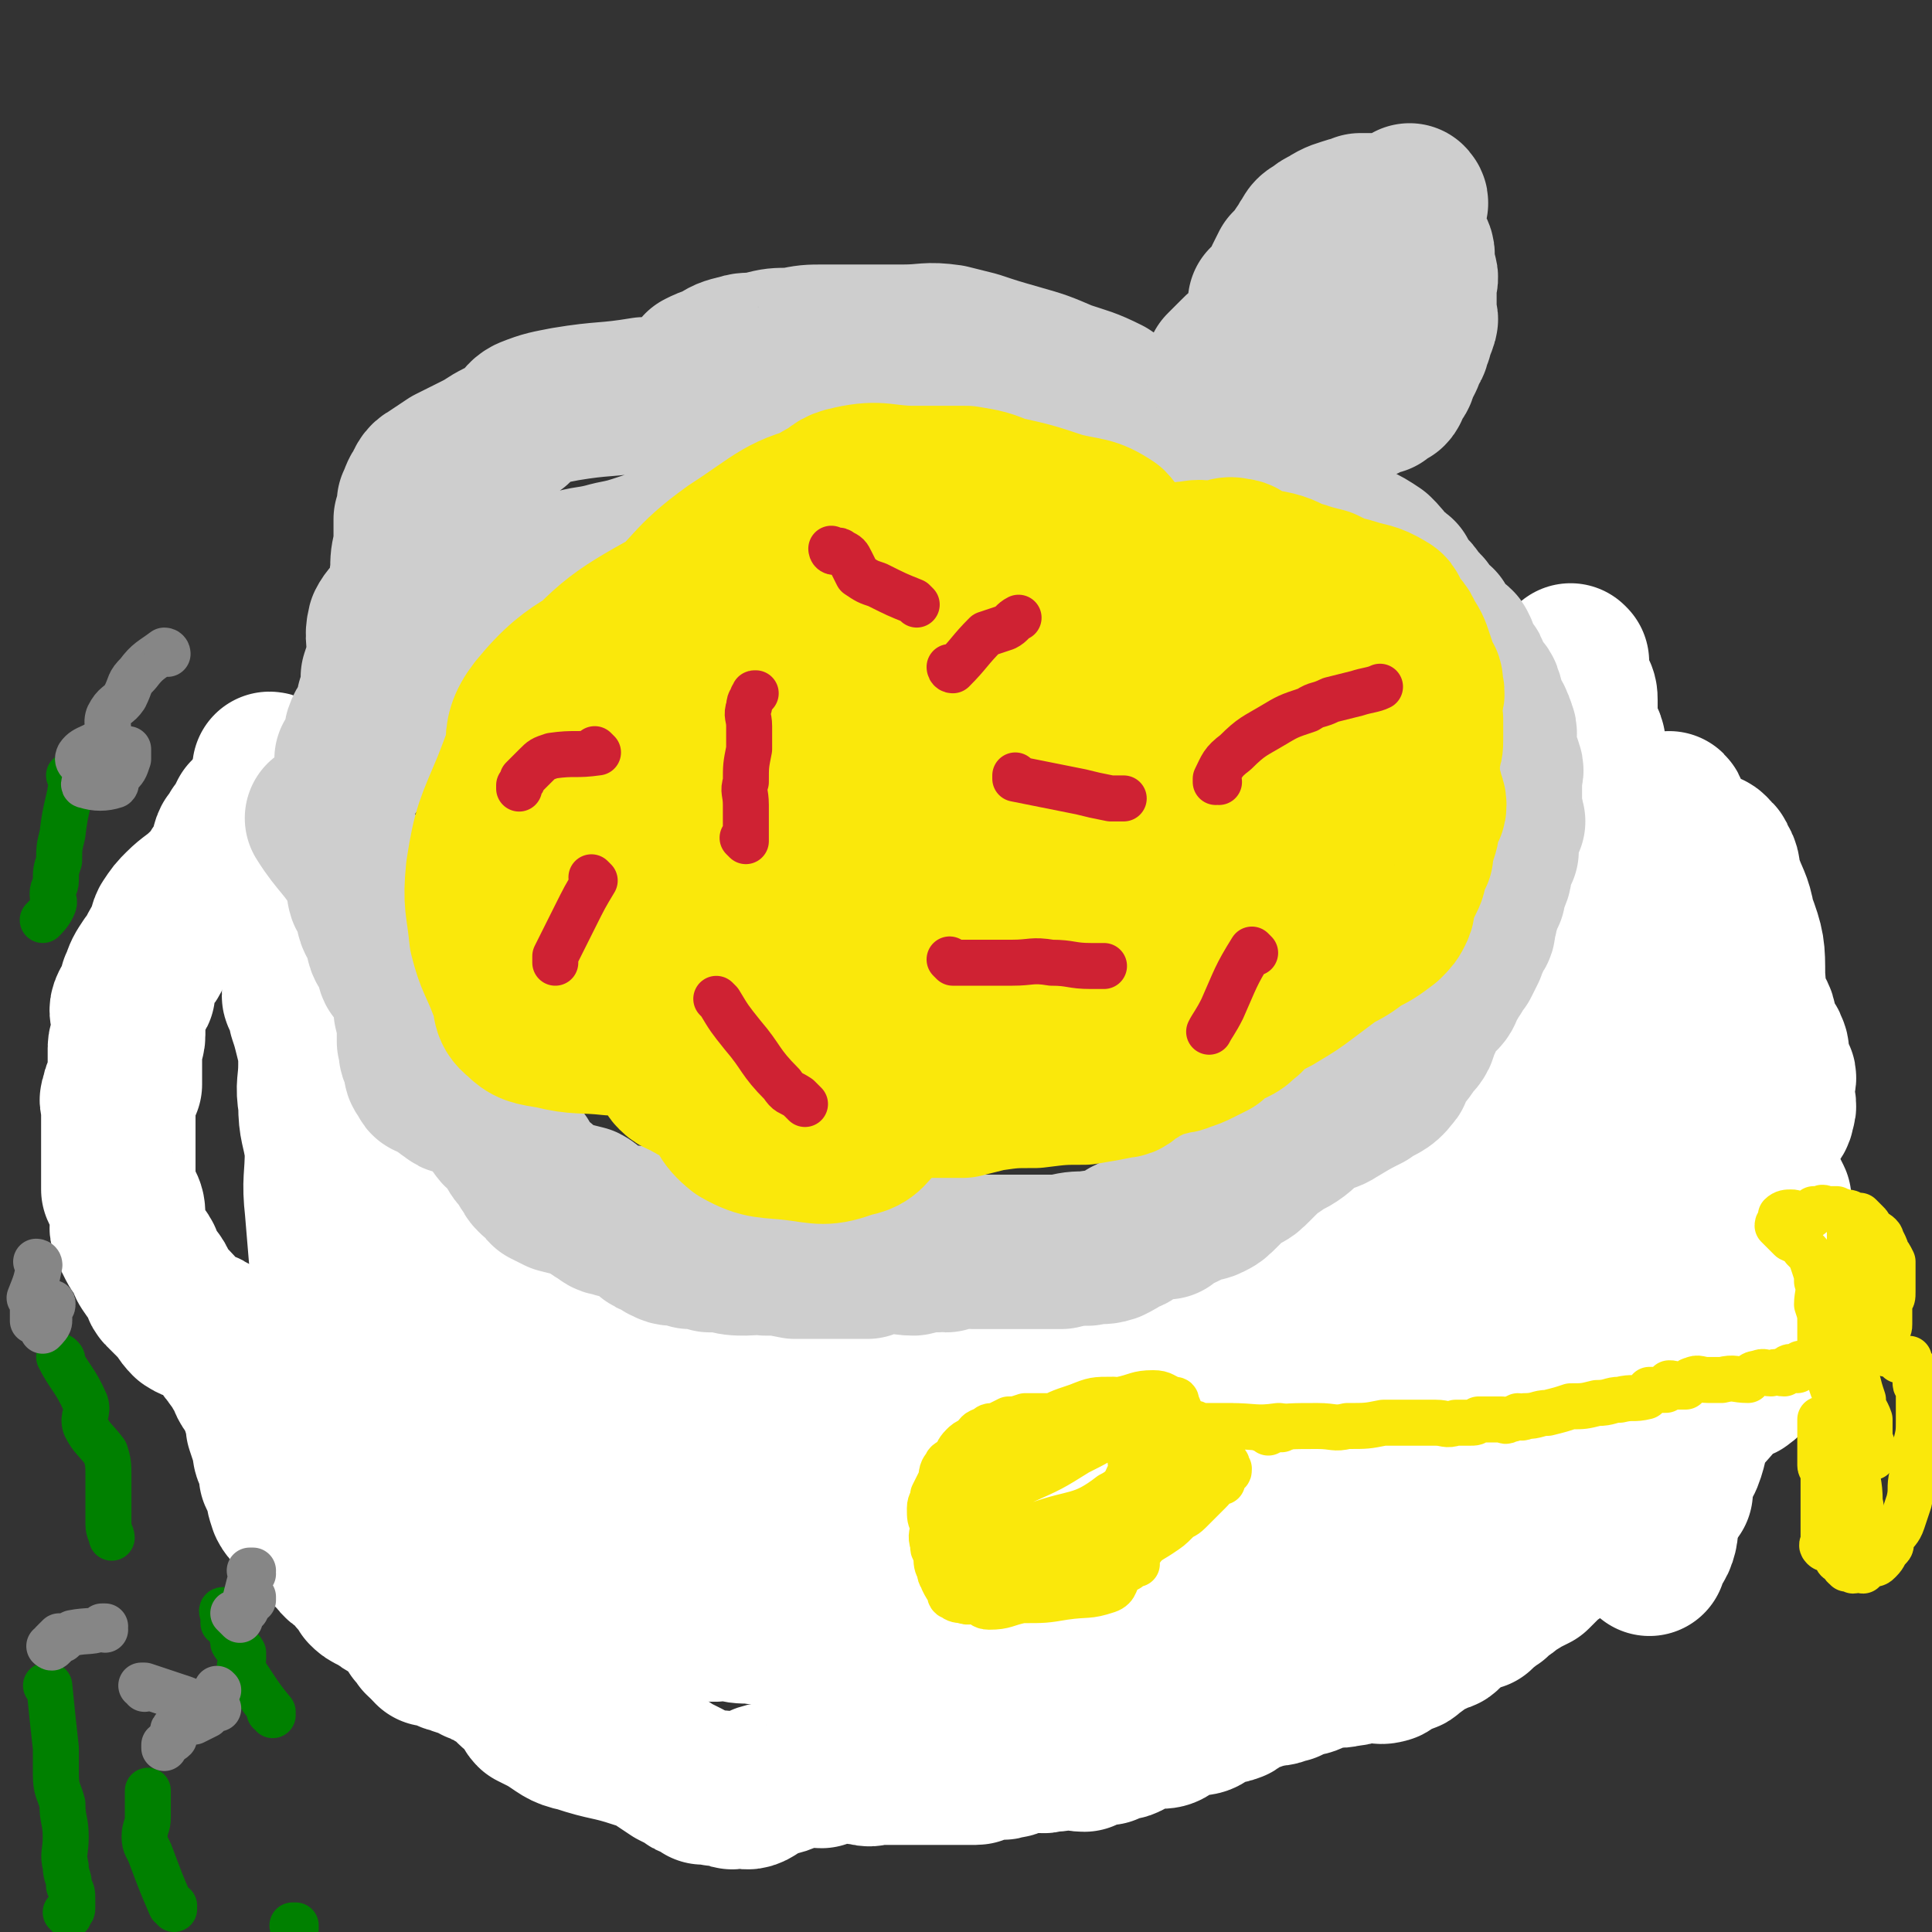<svg viewBox='0 0 588 588' version='1.1' xmlns='http://www.w3.org/2000/svg' xmlns:xlink='http://www.w3.org/1999/xlink'><rect x="0" y="0" width="588" height="588" fill="#333333" stroke="none"/><g fill='none' stroke='#FFFFFF' stroke-width='14' stroke-linecap='round' stroke-linejoin='round'><path d='M493,483c0,0 -1,-1 -1,-1 0,0 0,0 0,0 0,0 0,0 0,0 1,1 0,0 0,0 -4,-1 -4,-2 -8,-2 -12,0 -12,0 -24,2 -11,1 -11,2 -21,6 -8,2 -8,3 -15,6 -10,4 -10,4 -20,7 -8,2 -8,1 -16,3 -4,1 -4,2 -8,3 -2,1 -2,0 -4,2 -2,1 -2,1 -3,2 0,1 1,0 1,0 1,0 1,1 3,0 3,-1 3,-1 6,-2 13,-4 13,-3 25,-7 11,-3 11,-3 21,-8 7,-3 6,-5 13,-9 6,-3 6,-2 12,-5 4,-2 3,-3 8,-5 4,-2 4,-2 9,-3 3,-1 3,0 6,-1 0,0 0,0 1,-1 2,0 2,0 4,-1 0,0 -1,0 -1,-1 0,0 0,0 0,0 -2,0 -2,0 -4,0 -3,1 -3,2 -7,3 -4,2 -4,2 -9,3 -5,3 -5,3 -10,5 -7,3 -8,2 -15,4 -4,2 -4,2 -9,4 -5,2 -5,3 -10,5 -7,3 -7,3 -14,5 -7,2 -7,2 -13,4 -4,1 -4,1 -8,3 -3,1 -3,1 -6,3 -1,0 -1,0 -2,1 -1,0 -1,1 -2,1 -1,0 -2,0 -2,0 0,1 1,2 2,2 0,0 0,-2 1,-2 2,-1 3,0 5,-1 3,0 3,-1 6,-2 9,-2 9,-1 17,-3 11,-1 11,-1 21,-3 4,-1 4,0 8,-2 3,-1 2,-2 5,-2 4,-1 4,0 8,-1 3,-1 3,-2 6,-3 3,0 3,-1 6,-1 1,0 1,0 3,0 1,1 1,0 2,0 0,0 0,0 0,0 1,0 1,0 2,0 0,0 0,0 0,0 -2,0 -2,0 -3,0 -1,1 -1,1 -3,2 -3,1 -3,1 -6,2 -5,1 -6,0 -10,2 -4,0 -4,1 -8,2 -3,1 -3,1 -5,2 -4,1 -4,1 -8,1 -5,1 -5,1 -11,2 -6,0 -6,0 -11,1 -5,1 -5,2 -10,3 -3,1 -3,0 -6,2 -3,0 -2,2 -4,2 -1,1 0,0 -1,-1 '/></g>
<g fill='none' stroke='#FFFFFF' stroke-width='47' stroke-linecap='round' stroke-linejoin='round'><path d='M510,454c-1,0 -1,-1 -1,-1 0,0 0,0 0,0 0,0 0,0 0,0 0,1 0,0 0,0 0,0 0,0 0,0 0,0 0,0 0,0 0,1 0,0 0,0 0,0 0,0 0,0 0,0 0,0 0,0 0,1 0,0 0,0 0,0 0,0 0,0 0,0 0,0 0,0 0,1 0,0 0,0 -7,5 -7,7 -14,11 -2,1 -2,-1 -4,0 -2,0 -2,1 -5,2 -1,1 -2,1 -4,2 -1,0 -2,0 -3,1 -3,1 -2,2 -4,3 -2,2 -2,1 -4,3 -2,2 -2,2 -4,4 -2,1 -2,1 -4,2 -1,1 -2,1 -3,1 -1,2 -1,2 -3,3 -1,1 -1,1 -2,2 -2,1 -1,1 -3,2 -1,1 -1,1 -2,2 -2,0 -2,0 -4,1 -2,1 -2,1 -3,2 -2,1 -2,2 -3,3 -1,1 -1,0 -3,1 -1,1 -1,1 -3,1 -1,1 -1,1 -2,2 -1,1 -1,1 -3,2 0,1 -1,1 -2,1 -1,0 -1,0 -3,0 -1,1 -1,3 -2,3 -3,1 -3,-1 -6,-1 -3,1 -3,2 -6,2 -3,1 -4,0 -7,0 -2,1 -1,1 -3,2 -2,1 -2,1 -4,1 -2,1 -2,1 -4,2 -2,0 -2,1 -4,1 -1,0 -1,-1 -2,-1 -1,1 -1,2 -3,2 -1,1 -1,0 -2,0 -2,1 -2,1 -4,2 -1,1 -1,2 -2,2 -2,1 -3,0 -4,0 -2,1 -2,2 -4,3 -1,1 -2,1 -3,1 -2,0 -2,0 -4,0 -2,1 -2,2 -4,3 -1,1 -2,1 -3,1 -2,0 -2,0 -4,0 -2,1 -2,1 -4,2 0,0 0,0 -1,0 -1,1 -1,1 -1,1 -2,1 -2,0 -3,0 -1,1 -1,1 -3,2 -1,0 -1,0 -3,0 -2,1 -2,1 -4,2 -3,0 -3,-1 -5,-1 -3,1 -3,1 -6,1 -2,1 -2,0 -4,0 -2,0 -2,0 -4,0 -1,1 -1,1 -2,1 -1,1 -1,1 -3,1 -1,1 -1,0 -3,0 -1,0 -1,0 -1,0 -1,0 -1,0 -2,0 -1,0 -1,0 -2,0 -1,1 0,2 -1,2 -1,0 -2,0 -3,0 -1,0 -1,0 -2,0 0,0 0,0 -1,0 -2,0 -2,0 -5,0 -2,0 -2,0 -5,0 -2,0 -2,0 -5,0 -4,0 -4,0 -8,0 -3,0 -3,1 -5,0 -2,0 -2,0 -3,-1 0,0 0,0 -1,0 -2,0 -2,0 -4,0 -2,1 -2,1 -5,2 -3,0 -3,-1 -5,-1 -4,1 -4,2 -7,3 -3,1 -3,0 -6,1 -2,1 -1,2 -3,3 -2,1 -2,0 -4,0 -2,0 -2,1 -3,0 -2,0 -2,-1 -3,-1 -1,0 -1,1 -2,0 -2,0 -2,0 -3,0 -1,-1 -1,-1 -3,-2 -1,0 -1,0 -2,-1 -2,-1 -2,-1 -4,-2 -3,-2 -3,-2 -6,-4 -2,-1 -2,-2 -5,-2 -9,-3 -9,-2 -18,-5 -5,-1 -5,-2 -10,-5 -2,-1 -2,-1 -4,-2 -1,-1 -1,-2 -1,-3 -1,-1 -1,-1 -2,-2 -1,-1 -2,-1 -3,-2 0,0 0,0 -1,-1 0,-1 0,-2 -1,-2 -1,-1 -2,-1 -4,-2 -1,0 -1,0 -2,-1 -1,-1 -1,-1 -3,-1 -1,-1 -1,-1 -3,-2 -2,0 -2,0 -4,-1 -2,0 -2,-1 -3,-1 -2,-1 -2,-1 -4,-1 -1,-1 -1,-1 -1,-2 -1,0 -1,0 -2,-1 0,-1 0,-1 -1,-2 -1,-1 -1,0 -1,-1 -1,-1 0,-1 0,-3 -1,-1 -1,-1 -2,-1 -3,-2 -3,-1 -5,-3 -2,-1 -2,-1 -3,-2 -1,-1 -1,-1 -2,-1 -2,-1 -2,-1 -3,-2 0,-1 0,-1 0,-2 -1,-1 -1,0 -2,-1 0,-1 -1,-1 -1,-1 -1,-2 0,-2 -1,-3 -1,-1 -2,0 -3,-1 -2,-1 -1,-2 -3,-3 -1,-2 -1,-2 -2,-4 -2,-2 -2,-2 -4,-4 -2,-2 -2,-1 -4,-3 -2,-2 -3,-2 -4,-4 -1,-3 -1,-3 -1,-6 -1,-1 -1,-1 -2,-3 0,-3 0,-3 -1,-5 -1,-2 -1,-2 -1,-4 -1,-3 -1,-3 -2,-6 0,-2 0,-2 -1,-5 -1,-2 0,-2 -1,-4 -1,-2 -2,-2 -3,-4 -1,-2 0,-2 -2,-4 -1,-3 -2,-2 -3,-5 -2,-1 -1,-2 -3,-4 -1,-2 -1,-2 -3,-3 -3,-2 -4,-1 -7,-3 -2,-2 -2,-3 -4,-5 -2,-2 -2,-2 -4,-4 -1,-1 0,-2 -1,-3 -1,-2 -2,-2 -3,-4 -1,-1 -1,-2 -1,-3 -1,-2 -2,-2 -3,-4 -1,-2 -1,-2 -2,-4 -1,-2 0,-2 0,-4 0,-3 0,-3 -1,-5 -1,-2 -1,-2 -2,-4 0,-3 0,-3 0,-5 0,-3 0,-3 0,-5 0,-3 0,-3 0,-6 0,-2 0,-2 0,-5 0,-2 0,-2 0,-4 0,-2 -1,-2 0,-3 0,-3 1,-2 2,-4 0,-2 0,-2 0,-4 0,-4 0,-4 0,-7 0,-2 1,-2 1,-4 0,-2 0,-2 0,-4 0,-3 -1,-3 0,-5 1,-2 2,-2 3,-4 0,-1 -1,-2 0,-3 1,-3 1,-3 3,-6 1,-1 1,-1 2,-3 1,-2 1,-2 3,-5 1,-2 0,-2 1,-4 2,-3 2,-3 4,-5 3,-3 4,-3 7,-6 2,-2 3,-2 4,-5 2,-2 2,-3 3,-5 1,-2 0,-2 1,-4 1,-1 1,-1 2,-3 0,0 1,0 1,-1 1,0 1,-1 1,-1 0,0 0,0 0,0 0,-1 0,-1 1,-3 0,0 0,0 0,0 0,0 0,0 1,1 0,0 0,0 0,0 '/><path d='M110,321c0,0 -1,-1 -1,-1 0,0 1,0 1,1 0,0 0,0 0,0 0,0 -1,-1 -1,-1 0,0 1,0 1,1 0,0 0,0 0,0 0,0 -1,-1 -1,-1 0,0 1,0 1,1 0,0 0,0 0,0 0,0 -1,-1 -1,-1 0,0 1,0 1,1 0,0 0,0 0,0 0,0 -1,-2 -1,-1 2,9 2,10 5,20 1,8 1,8 3,16 2,7 2,6 4,13 2,7 2,7 3,14 1,6 0,6 1,13 0,7 1,7 1,14 0,6 0,6 0,13 0,6 1,6 1,13 0,6 -1,6 0,13 0,6 1,6 1,12 1,4 0,4 1,8 0,4 -1,4 0,8 0,2 0,2 1,5 1,2 1,2 2,3 1,2 1,2 2,3 1,1 2,1 2,2 1,0 0,1 0,1 0,0 1,0 1,-1 0,0 0,0 0,-1 0,0 0,0 0,-1 -1,-2 -2,-2 -3,-4 -2,-3 -2,-3 -3,-6 -2,-5 -2,-5 -3,-11 -1,-8 0,-8 -1,-16 0,-10 0,-10 -1,-19 -1,-9 -1,-10 -3,-18 -2,-8 -4,-7 -5,-14 -2,-9 -1,-10 -1,-19 -1,-8 -1,-8 -1,-16 -1,-8 -1,-8 0,-17 0,-7 0,-7 1,-13 1,-7 1,-7 2,-13 0,-5 0,-5 0,-10 0,-4 0,-4 0,-7 0,-2 1,-2 0,-4 -1,-2 -2,-1 -3,-3 0,-1 1,-1 1,-2 0,-1 0,-1 0,-1 -1,-1 -1,0 -1,0 0,0 0,0 0,0 -1,1 -1,1 -2,2 0,2 0,2 0,4 0,3 0,3 0,7 -1,7 -2,6 -3,13 -1,10 0,10 -1,20 -1,11 -2,11 -3,22 -1,9 -1,9 -1,18 -1,8 -1,8 -1,16 0,6 0,6 0,13 0,5 -1,5 0,10 0,3 1,3 3,7 1,3 1,3 2,6 1,3 0,3 1,5 1,2 2,1 3,3 0,1 0,1 0,3 0,0 0,0 0,1 0,0 0,0 0,0 0,-1 0,-1 0,-1 -2,-3 -3,-3 -4,-6 -1,-3 0,-4 -1,-8 -2,-8 -3,-8 -5,-17 -2,-10 -2,-10 -4,-21 -1,-12 -1,-12 -2,-24 -1,-9 0,-9 0,-18 -1,-7 -2,-7 -2,-14 -1,-6 0,-6 0,-12 0,-4 0,-4 -1,-8 -1,-4 -1,-4 -2,-7 0,-2 0,-2 0,-4 0,-1 -2,-1 -2,-2 0,-1 1,-1 2,-1 0,0 0,0 0,0 1,0 2,0 3,1 1,2 -1,2 0,4 0,2 1,2 2,4 1,2 1,3 1,5 1,5 1,5 3,10 1,5 1,5 3,10 1,4 2,4 2,9 1,4 0,4 1,8 2,4 3,3 5,7 1,2 0,3 1,5 1,2 1,2 3,4 1,1 1,1 1,2 1,1 1,2 2,3 2,2 3,2 5,4 1,0 0,0 0,0 0,1 1,1 1,2 0,0 0,0 0,1 0,1 0,1 1,1 0,0 0,0 1,1 0,0 1,0 1,1 0,0 -1,1 0,1 1,1 2,1 4,1 1,0 1,0 1,1 '/><path d='M179,374c0,0 -1,-1 -1,-1 0,0 0,0 1,1 0,0 0,0 0,0 0,0 -1,-1 -1,-1 0,0 0,0 1,1 0,0 0,0 0,0 0,0 -1,-1 -1,-1 0,0 0,0 1,1 0,0 0,0 0,0 0,0 -1,-1 -1,-1 2,5 3,6 6,12 0,0 0,0 0,0 1,0 0,-1 0,-1 1,2 1,3 3,6 0,1 0,2 1,2 3,2 4,1 7,2 0,0 0,0 1,1 1,1 1,1 2,2 1,0 1,-1 1,0 1,0 1,1 1,1 1,1 1,0 2,1 0,0 0,0 0,0 0,0 0,1 0,1 0,0 0,-1 0,-2 0,0 0,0 0,0 -1,0 -1,0 -2,-1 -1,0 -1,0 -2,0 -2,-1 -1,-2 -3,-3 -3,-1 -3,0 -6,-1 -4,-1 -4,-2 -7,-2 -2,-1 -2,0 -5,0 -3,-1 -3,-2 -7,-2 -1,0 -1,0 -3,1 -1,0 -1,0 -3,1 -1,0 -1,0 -2,1 -1,1 -1,1 -2,3 0,1 -1,1 -1,3 -1,1 -1,2 -2,3 0,2 0,2 -1,3 -1,2 -1,2 -1,3 0,2 0,2 0,3 -1,1 -2,1 -2,3 0,1 1,1 1,3 0,1 0,1 0,3 0,2 -1,2 0,4 0,1 1,1 1,3 0,2 -1,2 0,5 0,2 1,2 1,5 1,3 0,3 0,6 1,3 1,3 2,5 0,3 0,3 1,5 1,3 0,3 1,5 1,4 1,4 3,7 0,1 0,1 1,3 1,2 0,2 1,4 1,2 2,1 4,3 2,2 2,2 4,4 3,1 3,1 7,2 2,1 2,1 4,2 2,1 2,1 4,1 5,2 5,1 10,3 0,0 0,1 1,1 1,1 1,1 2,1 1,1 1,1 2,2 1,0 1,-1 1,-1 2,1 2,2 3,2 2,1 2,0 4,0 2,1 2,3 4,3 3,1 3,0 7,0 3,1 3,1 7,1 4,1 4,0 7,0 4,0 4,1 8,0 4,0 4,0 8,0 3,-1 3,-1 7,-1 1,0 1,1 3,0 3,0 3,-1 5,-1 3,-1 3,-1 6,-2 3,0 3,0 7,-1 2,-1 2,-1 4,-2 2,-1 2,-1 4,-2 1,-1 1,-1 2,-2 1,-1 1,-1 2,-2 1,-1 1,-1 2,-2 2,-2 1,-2 3,-3 2,-1 2,-1 4,-3 2,-1 2,-1 5,-2 3,-2 3,-2 7,-3 6,-1 6,-1 11,-2 5,-2 5,-1 10,-3 3,-1 3,-1 6,-3 1,0 2,0 3,-1 2,-1 1,-2 3,-2 2,-1 2,0 4,-1 3,0 3,0 5,0 3,0 3,0 5,0 2,1 2,1 4,1 1,1 1,0 3,0 2,1 2,0 4,0 1,1 1,2 3,2 2,1 2,0 5,0 1,1 1,0 3,0 4,1 4,2 8,2 4,1 4,0 8,0 5,1 5,0 10,0 5,1 5,2 9,2 4,0 4,-1 8,-1 2,1 2,1 4,2 2,0 2,0 4,-1 0,0 0,0 1,0 2,0 2,0 4,0 2,0 2,0 4,0 2,0 2,0 4,0 1,0 1,0 2,0 1,0 2,1 3,0 1,0 1,0 2,-1 1,0 1,0 2,-1 1,0 1,0 1,-1 1,0 1,-1 2,-1 0,0 0,0 1,0 1,-1 1,-1 1,-2 0,0 0,0 0,-1 0,0 0,0 0,0 1,0 0,0 0,0 0,-1 0,0 0,0 -1,0 -1,0 -3,0 -3,1 -3,0 -7,0 -7,2 -7,2 -14,4 -5,2 -5,2 -10,4 -5,2 -5,2 -10,3 -8,2 -8,2 -16,4 -5,1 -5,1 -11,2 -5,2 -5,2 -11,3 -4,1 -4,1 -9,2 -5,2 -5,2 -10,3 -6,1 -6,1 -11,2 -3,1 -3,2 -6,3 -3,1 -3,2 -5,3 -5,1 -5,0 -10,1 -4,1 -4,1 -8,2 -4,1 -4,1 -7,2 -4,0 -4,0 -8,1 -2,0 -2,0 -4,0 -2,1 -2,1 -4,1 -1,1 -2,0 -3,0 -2,1 -2,1 -3,1 -1,1 -1,0 -2,0 -2,0 -2,0 -4,0 -2,0 -2,0 -4,0 -2,0 -2,0 -4,0 -2,0 -2,0 -4,0 -1,1 0,2 -1,2 -2,0 -2,0 -4,-1 -1,0 -1,0 -1,0 0,0 0,0 0,0 0,1 -1,0 -1,0 0,0 0,0 1,0 0,1 0,0 1,0 1,1 1,2 3,2 2,0 2,0 4,-1 3,0 3,1 5,0 3,0 3,0 7,-1 3,-1 3,-1 7,-2 9,-3 8,-4 17,-6 15,-4 16,-1 30,-6 5,-2 3,-4 6,-7 5,-3 5,-3 10,-5 3,-2 3,-2 7,-4 1,-1 1,-1 3,-3 1,0 1,-1 2,-1 1,-1 1,0 2,-1 0,0 0,-1 -1,-1 0,-1 -1,0 -2,-1 -3,0 -3,0 -5,0 -3,0 -3,0 -6,0 -5,0 -5,0 -10,0 -3,0 -3,0 -6,0 -4,1 -4,2 -8,2 -6,0 -6,0 -12,-1 -5,0 -5,0 -10,-1 -4,0 -4,0 -8,0 -2,0 -2,0 -4,0 -3,0 -3,0 -5,0 -3,0 -3,0 -6,0 -4,0 -4,0 -8,0 -6,1 -6,0 -13,1 -2,0 -2,1 -4,1 -2,1 -2,0 -3,0 -1,0 -1,0 -2,0 -1,1 -1,1 -2,1 -1,1 -1,0 -2,0 0,0 0,0 -1,0 -1,0 -1,0 -1,0 -1,1 -1,1 -1,1 -2,1 -2,1 -3,0 -1,0 -1,0 -2,0 -1,0 -1,0 -2,-1 -2,0 -2,0 -4,-1 -3,0 -3,1 -5,0 -5,0 -5,0 -9,-1 -4,-1 -4,0 -8,-2 -5,-1 -5,-1 -10,-3 -4,-2 -4,-2 -9,-4 -6,-2 -6,-2 -12,-4 -2,-1 -2,-1 -5,-3 0,0 -1,-1 -1,-1 1,-1 2,0 3,-1 2,0 2,0 4,0 6,0 6,0 12,0 4,1 4,1 7,1 9,1 9,0 17,0 11,0 11,1 22,0 11,0 11,-1 23,-1 8,0 8,1 17,0 12,0 12,0 24,-1 19,0 19,-1 37,-1 1,0 1,1 2,0 6,0 6,0 12,-1 5,0 4,-1 9,-2 2,-1 2,0 4,0 2,0 2,-1 3,-1 1,-1 0,-1 0,-2 0,-1 1,-2 0,-3 -4,-2 -5,-2 -11,-3 -10,-2 -10,-2 -21,-3 -6,-1 -6,-1 -11,-1 -24,0 -24,0 -48,1 -14,1 -14,1 -29,3 -11,1 -11,1 -21,2 -7,1 -7,2 -13,2 -7,1 -7,0 -14,0 -7,1 -7,2 -14,2 -12,0 -12,-1 -25,-1 -5,0 -5,0 -10,-1 -3,0 -2,0 -5,-1 -3,0 -3,1 -5,0 -3,0 -3,0 -5,-1 -1,-1 -1,-1 -3,-2 -1,0 -2,0 -2,-1 1,-1 2,-1 5,-2 3,0 3,0 6,-1 4,0 4,-1 8,-1 3,0 3,0 6,0 7,1 7,0 14,0 11,1 11,1 22,2 5,0 5,0 11,1 9,1 9,1 18,2 8,1 8,1 16,2 7,1 7,0 15,2 2,1 2,3 4,3 6,1 6,0 11,0 5,1 5,2 9,2 4,0 4,-1 7,-1 3,-1 3,0 6,-1 8,-1 7,-1 15,-2 9,-2 9,-1 19,-3 6,0 6,1 12,0 3,-1 3,-2 6,-3 6,-1 6,0 11,-1 4,-1 4,-1 8,-2 4,-1 4,0 8,-1 4,0 4,0 8,-1 6,-1 6,0 11,-1 7,-1 7,-1 14,-2 7,-2 7,-1 13,-3 3,-1 3,-1 6,-2 3,-2 3,-2 5,-3 2,-2 2,-2 5,-3 4,-2 4,-2 8,-4 3,-1 3,-1 6,-3 3,-2 3,-2 6,-4 3,-2 3,-3 6,-5 4,-3 4,-2 8,-5 4,-2 4,-2 8,-4 4,-3 4,-2 8,-4 4,-3 4,-3 8,-6 2,-3 3,-3 5,-5 1,-2 2,-2 3,-4 0,-1 -1,-1 -1,-2 0,-1 1,-1 1,-1 0,0 0,-1 -1,0 -1,0 -1,0 -3,1 -14,6 -14,5 -28,12 -14,8 -14,7 -27,17 -10,7 -9,8 -19,17 -10,7 -10,7 -20,14 -10,8 -11,6 -21,14 -8,7 -7,9 -15,15 -9,7 -10,5 -20,11 -6,4 -5,6 -11,8 -9,4 -10,3 -20,5 -7,1 -7,1 -14,1 -3,0 -3,0 -5,-1 -2,-1 -2,-2 -3,-4 -2,-1 -2,-1 -2,-4 0,-3 -1,-5 2,-8 10,-11 11,-10 23,-19 12,-10 14,-8 25,-17 5,-5 2,-8 7,-12 7,-6 9,-4 17,-8 6,-3 5,-4 11,-7 9,-4 9,-3 18,-7 11,-4 11,-3 21,-8 6,-3 6,-3 11,-7 3,-2 2,-3 5,-6 2,-3 2,-3 4,-5 2,-2 2,-2 4,-4 2,-2 3,-1 4,-3 1,-1 0,-2 1,-4 1,-2 1,-1 2,-3 1,-1 1,-1 1,-3 1,-2 1,-2 2,-4 0,-1 1,-1 1,-2 0,-1 0,-1 0,-2 1,-2 1,-2 2,-3 0,-1 0,-1 0,-3 1,-1 1,-1 1,-2 1,-2 1,-2 1,-3 1,-1 1,-1 2,-2 0,-2 1,-2 1,-3 0,-1 0,-1 0,-2 1,-1 1,-1 2,-2 0,0 0,0 0,0 -1,0 -1,0 -1,0 0,0 0,0 0,0 1,0 0,-1 0,-1 -1,1 -1,2 -2,4 -1,2 -2,2 -4,5 -3,4 -3,4 -6,8 -6,5 -6,4 -11,10 -5,6 -4,6 -8,12 -3,5 -3,6 -8,10 -6,6 -6,6 -13,12 -6,5 -6,5 -12,10 -6,5 -7,5 -12,10 -4,4 -3,5 -6,9 -3,5 -3,5 -5,9 -2,3 -2,3 -3,7 -1,3 -1,4 -1,7 -1,3 -1,3 -1,6 1,3 1,3 2,5 0,3 -1,3 1,5 1,2 1,1 3,2 3,1 3,2 6,3 3,1 3,1 6,1 9,1 9,1 18,0 9,0 9,0 18,-1 4,-1 4,-1 8,-3 2,-1 1,-2 3,-3 5,-3 6,-2 11,-6 4,-2 4,-3 7,-6 3,-4 3,-4 7,-7 4,-4 3,-4 8,-8 5,-5 5,-6 11,-10 7,-6 9,-4 16,-10 5,-6 5,-6 10,-13 3,-4 2,-5 5,-9 3,-5 2,-6 7,-9 4,-4 5,-3 10,-4 4,-1 4,-1 8,-1 2,-1 2,-2 4,-2 0,0 1,2 1,2 -3,2 -5,1 -9,3 -8,4 -10,2 -16,8 -10,11 -5,16 -15,26 -21,20 -25,16 -47,36 -12,10 -12,11 -21,24 -4,6 -4,7 -6,14 -1,2 -1,3 0,4 1,1 2,2 3,1 3,0 3,0 5,-2 5,-4 4,-6 10,-10 14,-12 14,-12 29,-23 16,-11 19,-8 34,-21 6,-5 2,-9 9,-15 7,-5 9,-3 19,-7 5,-2 5,-2 10,-5 4,-1 5,-1 8,-3 0,-1 -1,-1 -1,-1 0,0 0,0 0,0 0,2 1,3 0,4 -2,5 -2,5 -6,9 -12,11 -14,8 -25,21 -9,10 -8,11 -13,23 -4,9 -4,9 -6,19 0,1 0,1 0,3 0,1 0,1 0,1 0,1 0,0 0,-1 1,-3 2,-2 3,-5 1,-3 0,-3 1,-6 1,-5 1,-5 3,-9 1,-5 2,-5 4,-9 2,-5 1,-6 4,-11 2,-4 1,-4 5,-7 3,-4 4,-3 8,-5 3,-2 2,-3 5,-5 3,-2 3,-2 6,-5 3,-2 3,-2 6,-5 1,-2 1,-2 2,-3 2,-2 2,-2 3,-4 0,-2 0,-2 0,-3 0,-1 1,-1 1,-3 0,0 0,0 0,0 0,-1 0,-1 0,-2 0,0 0,0 0,-1 0,0 0,0 0,0 0,0 0,0 0,0 -1,-1 0,0 0,0 0,0 0,0 0,0 1,0 1,0 1,1 0,0 -1,-1 -1,0 0,0 0,0 0,1 0,0 -1,0 -1,1 -1,1 0,1 -1,2 -5,2 -5,1 -10,3 -9,2 -10,2 -18,6 -7,2 -7,2 -13,6 -3,2 -2,3 -5,7 -1,2 -1,3 -3,5 -3,3 -3,3 -6,6 -2,2 -3,1 -5,3 -2,2 -2,3 -3,5 0,1 -1,1 -1,2 0,2 0,2 0,4 0,2 0,2 0,4 0,2 0,2 0,3 1,2 2,1 2,3 1,2 0,2 0,4 0,0 0,0 0,1 0,1 0,1 0,1 0,1 0,1 0,2 0,0 0,0 0,0 1,-1 1,-1 1,-2 0,-1 0,-1 0,-2 0,-1 0,-1 0,-3 0,0 0,0 0,-1 0,-1 0,-1 0,-2 0,0 0,0 0,-1 0,-2 0,-2 -1,-3 0,-1 -1,-1 -2,-2 -1,-1 0,-1 -1,-2 -1,-2 -2,-2 -3,-4 -1,-2 -1,-2 -2,-3 -1,-3 -1,-3 -1,-6 0,-2 -1,-2 0,-4 2,-5 3,-5 6,-10 4,-5 4,-6 8,-11 5,-6 7,-5 11,-11 2,-5 0,-6 2,-11 2,-4 2,-4 4,-9 2,-3 1,-4 3,-6 2,-3 2,-2 5,-4 2,-2 2,-2 4,-4 2,-2 2,-3 4,-4 1,-1 1,0 3,-1 1,-1 1,-1 3,-2 1,-1 1,-1 2,-3 1,-1 1,-1 2,-2 1,-3 1,-2 2,-5 1,-2 2,-2 2,-4 1,-2 0,-2 0,-4 0,-2 0,-2 0,-4 0,-1 1,-2 0,-3 -1,-3 -2,-2 -3,-4 0,-2 2,-2 1,-4 -1,-3 -2,-2 -3,-5 -1,-2 0,-3 -1,-5 -1,-2 -2,-2 -3,-4 -1,-3 -1,-3 -1,-6 -1,-3 0,-3 -1,-6 -1,-3 -3,-2 -4,-5 -2,-3 0,-4 -2,-7 -2,-3 -4,-3 -6,-6 -2,-3 -1,-4 -2,-7 -2,-3 -2,-2 -3,-5 -2,-2 -1,-2 -2,-5 0,-3 0,-3 -1,-5 0,-1 -1,-1 -1,-2 -1,-1 -1,-1 -1,-2 0,-1 1,-2 0,-3 0,0 -1,0 -1,1 -1,1 0,1 0,2 0,2 -1,2 -1,4 0,2 0,2 0,4 0,3 -1,3 -1,6 -1,5 0,5 -2,10 -2,9 -2,9 -6,17 -6,10 -9,9 -15,19 -6,9 -5,10 -10,19 -3,8 -3,8 -6,15 -3,4 -3,4 -5,9 -2,2 -1,2 -2,5 -1,2 -1,2 -2,4 0,2 -1,2 -1,4 0,1 0,1 0,2 -1,2 -1,2 -1,3 0,2 0,2 0,3 1,1 1,1 2,3 0,0 -1,0 -1,0 0,0 0,1 0,1 1,0 1,0 2,0 0,-1 0,-1 1,-2 1,-1 0,-1 1,-1 1,-1 2,-1 3,-2 0,0 0,-1 1,-1 3,-2 3,-2 7,-3 3,-2 3,-1 5,-3 2,-2 2,-2 4,-4 3,-2 4,-1 7,-4 2,-2 1,-3 4,-5 3,-4 4,-3 6,-7 2,-2 2,-2 3,-5 2,-3 2,-3 2,-7 1,-2 0,-2 0,-5 1,-3 1,-2 2,-5 1,-3 1,-3 2,-6 1,-3 0,-4 1,-7 1,-3 2,-3 3,-6 1,-4 1,-4 2,-7 1,-4 1,-4 1,-7 1,-4 1,-4 2,-8 0,-3 1,-3 1,-6 1,-3 1,-3 1,-7 0,-2 0,-2 0,-5 0,-2 0,-2 0,-4 0,-1 0,-1 0,-2 0,-1 1,0 1,0 0,0 0,0 0,0 2,1 2,0 3,1 1,2 2,1 2,3 2,2 1,3 2,6 2,6 3,6 4,12 3,8 3,9 3,17 1,12 1,12 0,23 -1,16 -2,16 -4,31 -2,13 -1,13 -4,25 -1,8 -3,8 -4,16 0,5 2,5 1,10 0,2 -1,2 -3,4 0,1 0,1 -1,2 -1,0 -1,0 -1,0 -2,-2 -2,-2 -3,-4 -1,-3 -1,-3 -2,-7 -1,-5 -1,-5 -1,-9 -1,-6 -1,-6 -2,-13 0,-6 -1,-6 -1,-11 0,-7 0,-7 0,-13 0,-6 0,-6 0,-11 0,-5 0,-5 0,-11 0,-6 0,-6 0,-12 0,-5 0,-5 0,-10 0,-5 0,-5 -1,-9 0,-4 -1,-4 -1,-8 0,-2 0,-3 0,-5 0,-3 0,-3 -1,-6 0,-3 0,-3 -1,-5 0,-3 -1,-3 -1,-6 0,-2 1,-2 0,-4 0,-2 -2,-2 -3,-4 -1,-2 0,-2 -1,-4 -1,-2 -1,-2 -3,-4 -1,-1 -1,-2 -2,-3 -1,-1 -2,-1 -3,-3 -1,-1 1,-1 0,-2 0,-2 -1,-1 -2,-3 -1,-1 -1,-2 -2,-3 -1,-2 -2,-1 -2,-3 -1,-1 0,-2 0,-4 0,-1 -1,-1 -1,-2 0,-2 1,-2 0,-4 -1,-1 -2,-1 -3,-2 0,-2 1,-3 1,-5 0,-1 0,-1 0,-3 0,-1 0,-1 0,-2 0,-1 0,-2 -1,-3 -1,-1 -1,-1 -2,-2 0,-1 0,-2 0,-3 0,0 0,0 0,-1 0,-1 0,-1 0,-1 0,-1 0,-1 0,-2 0,0 0,0 0,0 1,1 0,0 0,0 0,1 0,1 0,3 0,1 0,1 0,1 0,3 0,3 0,6 1,3 2,3 2,6 1,4 1,4 0,9 0,7 -1,6 -2,13 -1,7 0,7 -1,13 -1,5 -2,5 -2,10 -1,5 1,5 0,9 0,4 -2,3 -2,7 -1,2 0,3 -1,5 -1,4 -3,3 -4,7 -2,3 0,4 -2,8 -2,5 -3,5 -6,10 -3,6 -3,6 -6,13 -4,7 -4,7 -8,15 -3,6 -3,6 -7,12 -4,5 -5,5 -7,10 -1,3 0,3 0,6 -1,3 -1,3 -2,6 -2,2 -2,2 -3,5 -1,3 0,4 -2,6 -3,4 -4,3 -7,6 -3,3 -2,4 -6,6 -3,3 -3,2 -6,4 -3,3 -2,3 -5,6 -1,1 -1,0 -2,1 -1,1 -1,2 -2,3 -1,1 -2,0 -3,1 0,0 1,1 1,1 0,0 0,0 0,1 '/><path d='M83,235c0,0 0,-1 -1,-1 0,0 1,0 1,1 0,0 0,0 0,0 0,0 0,-1 -1,-1 0,0 1,0 1,1 0,0 0,0 0,0 0,0 0,-1 -1,-1 0,0 1,0 1,1 0,0 0,0 0,0 0,9 0,9 1,18 0,3 1,3 1,6 1,4 0,4 1,7 0,3 0,3 1,5 1,4 2,4 4,7 1,1 1,1 2,3 1,3 1,3 2,5 1,2 2,2 3,4 1,2 0,2 1,4 1,1 1,1 3,2 1,2 2,2 3,4 0,1 -1,1 0,2 1,2 1,1 3,3 1,1 1,1 2,2 0,2 0,2 1,3 2,2 3,1 4,3 1,1 1,2 2,3 1,2 1,2 3,4 3,2 4,1 6,2 0,2 -1,2 -1,4 0,1 1,1 1,3 0,2 0,2 0,4 0,1 0,1 1,3 0,1 0,1 1,2 0,2 1,2 1,3 0,1 -1,2 0,3 1,1 2,1 4,2 2,2 2,2 4,3 4,2 4,2 7,4 2,1 2,1 4,3 2,1 2,1 4,3 2,1 2,1 4,4 1,1 0,1 1,2 1,1 1,1 3,2 1,1 1,1 2,2 2,1 1,2 3,3 2,1 2,1 4,2 4,2 4,2 8,3 1,0 1,0 3,1 2,1 2,1 4,2 2,1 2,1 4,2 5,1 6,0 10,1 1,0 0,1 0,1 0,1 1,1 2,1 1,1 1,2 2,2 1,0 1,-1 3,0 1,0 1,0 2,0 1,1 1,1 2,2 1,0 2,-1 3,0 1,0 1,1 2,2 2,1 2,1 4,2 1,1 1,1 2,2 2,1 3,1 5,1 1,1 1,1 3,1 1,1 1,1 3,2 3,1 3,0 6,1 1,1 1,1 3,1 3,1 3,0 5,1 3,0 3,0 5,1 3,0 3,0 5,1 1,0 1,0 3,1 1,0 1,1 2,1 1,0 1,-1 2,0 1,0 1,0 2,0 1,1 1,1 2,1 2,0 2,0 4,0 3,0 3,0 5,0 2,0 2,0 4,0 4,0 4,-1 7,0 1,0 1,0 2,1 2,0 2,0 4,0 1,0 1,0 2,0 2,-1 2,-1 4,-1 2,0 2,0 3,0 4,-1 4,-1 7,-2 5,0 5,0 9,0 5,0 5,-1 10,-1 6,-1 6,-1 11,-2 2,0 2,0 3,-1 2,-1 2,-1 3,-3 2,-2 1,-3 3,-4 3,-2 3,-1 7,-2 2,-2 2,-3 4,-5 2,-1 3,-1 4,-3 2,-1 2,-1 3,-2 2,-2 2,-1 4,-3 1,-1 1,-1 2,-2 2,-2 2,-1 3,-3 1,-1 0,-2 1,-2 1,-2 2,-1 4,-2 1,-1 1,-1 3,-3 1,-1 1,-1 2,-2 2,-2 2,-2 5,-3 3,-1 3,-1 6,-3 2,-1 2,-1 5,-2 3,-2 2,-2 5,-3 4,-2 4,-2 7,-3 3,-2 3,-2 5,-3 3,-1 3,-1 6,-3 1,-1 1,-1 2,-2 1,-1 1,-1 1,-3 1,-1 1,-1 2,-2 1,-1 1,-1 2,-2 1,-1 1,-1 1,-1 1,-1 0,-1 0,-2 1,0 1,0 2,-1 0,0 0,0 0,0 1,-1 1,-1 1,-2 0,0 0,0 0,0 0,0 0,1 0,1 0,-1 0,-1 0,-2 '/></g>
<g fill='none' stroke='#CECECE' stroke-width='47' stroke-linecap='round' stroke-linejoin='round'><path d='M99,250c0,0 -1,-1 -1,-1 0,0 1,0 1,1 0,0 0,0 0,0 0,0 -1,-1 -1,-1 0,0 1,0 1,1 0,0 0,0 0,0 0,0 -1,-1 -1,-1 0,0 1,0 1,1 0,0 0,0 0,0 0,0 -1,-1 -1,-1 0,0 1,0 1,1 0,0 0,0 0,0 0,0 -1,-1 -1,-1 0,0 1,0 1,1 0,0 0,0 0,0 0,0 -1,-1 -1,-1 5,8 7,8 12,17 2,3 0,3 1,6 1,2 2,2 3,4 0,2 -1,2 0,4 1,2 2,2 3,4 0,2 -1,2 0,4 1,1 2,1 3,3 1,1 -1,2 0,4 2,1 4,0 6,2 1,1 -1,1 -1,3 -1,2 0,2 0,3 0,2 0,2 0,4 0,1 0,1 1,2 0,1 0,1 0,3 0,1 0,1 0,2 0,2 0,2 0,3 1,1 1,1 1,3 0,0 -1,0 0,1 0,1 1,0 1,1 1,1 0,1 0,2 0,2 0,2 1,3 0,0 0,0 0,0 1,1 0,2 2,2 1,1 2,1 3,2 2,1 1,1 3,2 1,1 1,1 2,1 3,1 3,1 6,3 2,1 2,1 4,2 1,2 0,2 2,4 1,2 2,2 4,3 1,1 0,2 1,3 1,2 1,2 3,4 0,1 1,1 1,2 1,1 1,2 2,3 1,1 1,1 3,2 0,1 0,1 1,2 2,1 2,1 4,2 4,1 4,1 8,2 2,1 2,2 4,3 2,1 2,2 4,2 5,2 5,0 9,2 2,0 1,1 2,3 1,1 1,1 2,1 2,1 2,1 3,2 1,0 1,1 3,1 1,0 1,0 2,0 1,0 1,0 3,1 1,0 1,-1 2,0 2,0 2,0 4,1 2,0 2,0 4,0 3,1 4,1 7,1 3,0 3,-1 6,0 4,0 4,0 9,1 4,0 4,0 9,0 3,0 3,0 7,0 1,0 1,0 3,0 1,0 1,0 3,0 3,-1 3,-2 6,-2 4,0 4,1 8,1 4,-1 4,-1 7,-1 2,-1 2,0 3,0 2,-1 2,-1 5,-1 1,-1 1,0 3,0 2,0 2,0 4,0 1,0 1,0 2,0 3,0 3,0 7,0 3,0 3,0 6,0 4,0 4,0 8,0 4,-1 4,-1 8,-1 4,-1 4,0 7,-1 2,-1 2,-1 5,-3 1,0 1,0 2,-1 2,-1 2,-1 4,-2 3,-1 3,-1 6,-1 2,-2 2,-2 5,-3 2,-1 2,-1 4,-2 2,-1 2,0 4,-1 2,-1 2,-1 4,-3 1,-1 1,-1 2,-2 2,-2 2,-2 4,-3 2,-1 2,-1 4,-3 1,-1 1,-1 2,-2 2,-2 2,-2 5,-4 2,-2 2,-1 5,-3 3,-2 3,-3 6,-5 4,-2 4,-1 7,-3 5,-3 5,-3 9,-5 4,-3 5,-2 8,-6 1,-1 0,-1 1,-3 2,-3 2,-2 4,-5 1,-2 2,-2 3,-4 1,-3 1,-3 2,-5 1,-2 0,-2 1,-4 1,-2 2,-1 4,-3 1,-1 1,-2 2,-4 1,-1 1,-2 2,-3 1,-2 1,-2 2,-3 1,-2 1,-2 2,-4 1,-3 1,-2 2,-5 1,-1 1,-1 1,-3 1,-3 1,-3 1,-5 1,-2 1,-2 2,-4 0,-2 0,-2 1,-4 1,-2 1,-2 1,-5 1,-2 1,-2 2,-4 0,-1 0,-1 0,-3 0,-1 0,-1 0,-2 1,-2 1,-2 2,-4 0,-1 -1,-1 -1,-3 0,-1 0,-1 0,-2 0,-1 0,-1 0,-3 0,-1 0,-1 0,-2 0,-2 0,-2 0,-4 0,-1 1,-1 0,-3 0,-1 -1,-1 -1,-2 -1,-1 0,-1 -1,-3 0,-1 0,-1 0,-2 0,-2 1,-3 0,-4 0,-2 -1,-1 -1,-3 -1,-1 -1,-1 -2,-2 0,-1 -1,-1 -1,-3 0,-1 1,-1 0,-2 0,-2 -1,-2 -2,-3 -1,-1 -2,0 -2,-1 -1,-1 1,-2 0,-3 0,-2 -1,-1 -2,-3 -1,-1 -1,-1 -2,-2 0,-2 1,-2 0,-3 0,-1 -1,-1 -2,-2 -1,-1 -1,-1 -2,-2 -1,-1 -2,-1 -2,-2 -1,0 1,0 0,-1 0,-1 -1,0 -2,-1 0,-1 0,-1 -1,-1 -1,-1 -1,-1 -1,-2 0,0 0,0 0,0 0,-1 0,-1 -1,-1 0,-1 -1,0 -1,0 -1,-1 -1,-2 -1,-3 -1,-2 -2,-2 -3,-3 -1,-2 -1,-2 -2,-4 -1,-1 -2,-1 -3,-2 -2,-3 -2,-3 -4,-5 -3,-2 -3,-2 -7,-4 -2,-1 -2,-1 -5,-2 -2,-1 -2,-1 -5,-2 -3,-1 -2,-2 -5,-2 -3,-1 -3,-1 -7,-2 -2,0 -2,-1 -5,-2 -3,-1 -3,-2 -7,-3 -3,-2 -4,-1 -7,-3 -4,-1 -4,-2 -8,-4 -7,-2 -7,-1 -15,-3 -3,-1 -3,-2 -7,-4 -4,-2 -4,-3 -9,-4 -11,-2 -12,0 -23,-2 -7,-1 -7,-1 -15,-2 -6,-2 -5,-3 -11,-4 -9,-2 -9,-1 -18,-3 -5,0 -5,-1 -10,-2 -6,-1 -6,-1 -12,-1 -6,-1 -6,-1 -12,-2 -4,0 -4,1 -7,1 -5,0 -5,-1 -10,0 -4,0 -4,1 -9,1 -5,1 -5,1 -9,1 -12,2 -12,1 -24,3 -5,1 -6,1 -11,3 -2,1 -2,2 -4,4 -3,2 -3,2 -5,3 -4,2 -3,2 -7,4 -4,2 -4,2 -8,4 -3,2 -3,2 -6,4 -2,1 -2,2 -3,4 -1,1 -1,2 -2,4 0,2 0,2 -1,5 0,4 0,4 0,8 -1,4 -1,4 -1,8 -1,4 1,4 0,8 -2,4 -5,4 -7,8 -1,4 0,5 0,9 -1,4 -1,4 -2,7 0,3 0,3 -1,7 -1,2 0,2 -1,5 -1,2 -2,2 -3,5 0,1 0,1 0,3 0,1 0,1 0,3 -1,1 -1,1 -3,2 0,0 0,0 0,0 1,1 1,1 1,2 0,0 0,0 0,0 0,0 0,0 0,0 0,0 -1,0 -1,-1 0,0 1,0 1,0 0,-1 -1,-1 0,-2 1,-1 2,0 2,-2 1,-1 0,-2 1,-3 1,-2 2,-2 4,-4 2,-3 1,-4 4,-7 2,-3 2,-3 4,-6 2,-3 2,-3 3,-6 1,-3 1,-4 3,-7 1,-2 1,-2 4,-4 4,-2 4,-2 9,-3 4,-2 4,-2 8,-3 3,-1 3,0 6,-2 3,-1 3,-1 5,-2 2,-2 1,-3 4,-4 3,-2 3,-2 8,-4 6,-2 6,-1 13,-3 5,-1 5,-1 11,-3 2,0 2,0 5,-1 2,-1 2,-1 5,-2 2,-1 2,-1 5,-1 3,-1 3,-1 5,-2 3,-1 3,-1 5,-2 3,-1 3,-1 5,-1 4,-1 4,-1 8,-2 4,0 4,0 8,-1 4,0 4,0 9,-1 3,-1 3,-1 7,-1 1,-1 1,-1 3,-2 3,0 3,0 6,0 4,0 4,0 8,0 4,0 4,-1 8,0 3,0 3,1 6,1 3,1 3,1 5,2 3,0 3,-1 6,0 2,1 2,2 4,3 8,2 8,1 15,3 10,2 10,1 18,5 3,1 3,1 5,3 1,1 1,2 3,2 3,2 4,2 7,3 3,1 3,1 6,3 4,1 4,1 7,3 3,2 3,2 6,4 3,1 3,1 6,2 3,2 2,3 5,5 3,1 3,1 6,3 3,2 3,2 6,5 3,1 3,0 5,2 4,2 3,3 7,5 2,2 2,2 4,3 2,1 2,1 4,3 2,1 2,1 4,2 1,1 2,1 3,3 1,0 1,0 2,1 0,0 0,0 0,1 0,0 0,0 0,0 1,0 1,1 1,1 1,0 1,-1 2,-2 0,0 0,0 0,0 -1,-3 -1,-3 -1,-6 0,-5 1,-5 0,-10 -1,-6 0,-7 -3,-13 -3,-7 -5,-6 -9,-12 -4,-5 -4,-6 -8,-10 -4,-4 -5,-3 -9,-6 -5,-3 -5,-2 -10,-5 -4,-3 -4,-3 -8,-5 -4,-3 -3,-4 -6,-7 -5,-4 -5,-4 -10,-6 -5,-4 -6,-3 -11,-6 -5,-3 -5,-3 -9,-6 -3,-3 -3,-3 -6,-5 -6,-3 -7,-3 -13,-5 -7,-3 -7,-3 -14,-5 -7,-2 -7,-2 -13,-4 -4,-1 -4,-1 -8,-2 -7,-1 -7,0 -14,0 -9,0 -9,0 -17,0 -4,0 -4,0 -7,0 -5,0 -5,0 -10,1 -5,0 -5,0 -9,1 -4,1 -4,0 -7,1 -4,1 -4,1 -7,3 -3,1 -3,1 -5,2 '/><path d='M390,104c0,0 -1,-1 -1,-1 0,0 0,1 0,1 0,0 0,0 0,0 1,0 0,-1 0,-1 0,0 0,1 0,1 0,0 0,0 0,0 1,0 0,-1 0,-1 0,0 0,1 0,1 0,0 0,0 0,0 -2,-6 -2,-6 -4,-12 0,0 0,0 0,0 2,-1 2,-1 4,-3 1,-1 0,-2 1,-4 1,-2 1,-2 2,-4 2,-2 2,-2 4,-5 1,-1 1,-2 2,-3 1,-2 1,-2 3,-3 1,-1 1,-1 3,-2 3,-2 4,-2 7,-3 2,0 1,0 3,-1 3,0 3,0 5,0 2,0 2,0 4,1 1,1 1,0 2,1 1,2 1,2 2,3 1,2 1,2 1,3 2,2 2,2 3,4 1,2 0,2 0,4 0,2 1,1 1,3 1,2 0,2 0,4 0,1 0,1 0,3 0,1 0,1 0,3 0,1 0,1 0,2 0,2 1,2 0,3 0,1 0,1 -1,2 0,2 0,2 -1,4 0,1 0,1 -1,2 -1,2 -1,2 -1,3 -1,2 -1,2 -2,3 0,2 0,2 -1,3 0,1 -1,1 -1,1 -1,2 0,2 -1,3 -2,1 -2,1 -3,2 -2,0 -3,0 -4,1 -1,0 -1,1 -1,1 -2,1 -2,0 -4,1 0,0 0,0 -1,0 0,0 0,0 -1,0 0,0 0,0 0,0 -1,-2 -1,-2 -2,-4 0,-3 0,-3 0,-6 3,-8 3,-8 6,-17 4,-8 5,-8 9,-16 2,-5 2,-6 4,-11 1,-3 1,-3 2,-6 1,-1 1,-1 1,-2 0,0 0,0 0,0 0,0 0,0 0,0 1,0 0,-1 0,-1 -2,4 -2,5 -4,9 -2,5 -1,6 -4,11 -4,6 -6,5 -11,11 -5,6 -5,6 -9,11 -4,6 -4,6 -8,11 -3,3 -4,3 -6,7 -1,2 0,2 0,4 -1,2 -1,2 -2,3 0,1 0,1 0,1 2,-1 2,-1 4,-3 2,-2 2,-2 4,-5 2,-3 2,-3 4,-6 2,-4 2,-3 4,-7 1,-2 -1,-3 0,-5 1,-2 3,-2 3,-4 0,-2 -1,-1 -2,-3 0,0 0,-1 -1,-1 -1,-1 -2,0 -3,0 -2,0 -3,-1 -4,0 -4,2 -4,3 -8,5 -3,2 -3,2 -5,4 -3,2 -3,2 -5,4 -1,1 -1,1 -2,2 -1,1 -1,1 -2,2 0,0 0,0 0,0 3,-2 3,-1 5,-3 3,-3 3,-3 6,-6 4,-4 4,-4 8,-8 4,-4 4,-4 7,-9 8,-8 8,-8 15,-17 '/></g>
<g fill='none' stroke='#FAE80B' stroke-width='14' stroke-linecap='round' stroke-linejoin='round'><path d='M386,436c0,0 -1,-1 -1,-1 0,0 0,0 0,0 0,0 0,0 0,0 1,1 0,0 0,0 0,0 0,0 0,0 0,0 0,0 0,0 1,1 -1,0 0,0 7,-1 8,-1 16,-1 5,0 5,1 9,0 6,0 6,0 11,-1 2,0 2,0 5,0 2,0 2,0 4,0 2,0 2,0 3,0 2,0 2,0 4,0 3,0 3,1 6,0 2,0 2,0 4,0 2,0 2,0 3,-1 1,0 1,0 3,0 2,0 2,0 4,0 1,0 1,1 2,0 1,0 1,0 3,-1 1,0 1,1 2,0 4,0 4,-1 7,-1 4,-1 4,-1 7,-2 4,0 4,0 8,-1 4,0 4,-1 7,-1 4,-1 4,0 8,-1 1,-1 1,-1 1,-2 2,0 2,0 3,0 1,0 1,0 2,0 1,-1 1,-1 1,-2 1,0 1,0 2,1 1,0 1,0 2,0 1,0 1,0 1,0 1,-1 1,-2 2,-2 2,-1 2,0 5,0 2,0 2,0 4,0 4,-1 4,0 8,0 1,-1 1,-2 3,-2 2,-1 2,0 4,0 2,-1 2,0 4,0 1,-1 1,-2 2,-2 1,0 2,1 2,1 1,-1 1,-1 1,-2 2,0 2,0 4,1 0,0 0,0 0,0 0,0 0,0 0,0 0,-1 0,-2 0,-2 0,0 1,0 1,1 0,0 0,0 0,0 0,-1 0,-1 0,-1 0,0 0,0 0,0 0,-2 1,-2 1,-3 0,-2 0,-2 0,-4 0,-2 0,-2 0,-4 0,-3 0,-3 -1,-6 0,-3 1,-4 0,-7 0,-2 0,-2 -1,-5 -1,-3 -1,-3 -3,-5 -1,-2 -2,-2 -4,-3 -2,-2 -2,-2 -4,-4 0,-1 1,-1 1,-1 0,0 0,0 0,0 0,-1 0,-1 0,-2 1,-1 2,-1 3,-1 1,0 1,0 2,1 2,0 3,0 4,0 1,-1 1,-1 1,-2 1,0 1,0 1,0 1,0 1,0 1,0 1,-1 1,0 1,0 0,0 0,0 0,0 2,0 2,0 4,0 1,1 1,0 2,1 2,0 2,0 3,1 1,0 1,0 2,0 1,1 1,1 2,2 1,1 1,1 1,2 1,1 2,1 3,2 1,1 0,1 1,2 1,2 1,2 1,3 1,1 1,1 2,3 0,1 0,1 0,2 0,2 0,2 0,3 0,2 0,2 0,4 0,2 0,2 -1,3 0,1 0,1 0,3 0,2 0,2 0,4 0,1 0,1 -1,2 0,1 0,1 0,3 0,0 0,0 0,1 0,0 0,0 0,1 0,1 0,1 0,1 0,0 0,1 0,1 1,0 1,-1 2,0 0,0 0,0 1,1 0,0 0,0 1,1 1,0 1,0 1,0 1,-1 1,0 2,0 0,0 0,-1 0,0 0,0 0,0 0,1 0,0 1,0 1,1 0,0 0,0 0,0 1,1 1,1 1,2 0,1 0,1 0,3 0,1 1,1 1,2 0,2 0,2 0,4 0,3 0,3 0,5 0,4 0,4 -1,8 0,4 0,4 -1,9 -1,4 0,4 -1,8 -1,3 -1,3 -2,6 -1,3 -2,3 -3,5 -1,2 0,2 -1,3 -2,2 -1,2 -3,4 -1,1 -1,1 -3,1 -1,1 -1,1 -2,2 -1,0 -1,-1 -1,-1 -1,0 -1,1 -2,1 0,0 0,-1 -1,-1 -1,0 -1,1 -1,0 -1,0 -1,-1 -2,-2 0,0 -1,0 -1,-1 0,0 1,-1 0,-2 -1,-1 -3,0 -4,-1 -1,-1 0,-1 0,-2 0,-2 0,-2 0,-3 0,-1 0,-1 0,-2 0,-2 0,-2 0,-4 0,-1 0,-1 0,-3 0,-2 0,-2 0,-4 0,-1 0,-1 0,-2 0,-1 0,-1 0,-2 0,-2 -1,-2 -1,-3 0,-1 0,-1 0,-3 0,-1 0,-1 0,-2 0,-2 0,-2 0,-3 0,-1 0,-1 0,-2 0,-2 0,-2 0,-3 0,0 0,0 0,-1 '/><path d='M390,435c0,0 -1,-1 -1,-1 0,0 0,0 0,0 0,0 0,0 0,0 1,1 0,0 0,0 0,0 0,0 0,0 0,0 0,0 0,0 1,1 0,0 0,0 0,0 0,0 0,0 0,0 0,0 0,0 1,1 0,0 0,0 0,0 0,0 0,0 0,0 0,0 0,0 1,1 0,0 0,0 0,0 0,0 0,0 0,0 0,0 0,0 1,1 0,0 0,0 0,0 0,0 0,0 0,0 0,0 0,0 1,1 0,0 0,0 0,0 0,0 0,0 0,0 0,0 0,0 1,1 0,0 0,0 0,0 0,0 0,0 0,0 0,0 0,0 1,1 0,0 0,0 0,0 0,0 0,0 0,0 0,0 0,0 1,1 0,0 0,0 0,0 0,0 0,0 0,0 0,0 0,0 1,1 0,0 0,0 0,0 1,0 0,0 -7,1 -7,0 -15,0 0,0 0,0 0,0 1,1 0,0 0,0 0,0 0,0 0,0 0,0 0,0 0,0 1,1 0,0 0,0 0,0 0,0 0,0 0,0 0,0 0,0 1,0 1,0 1,0 0,0 0,0 -1,0 0,0 0,0 -1,0 0,0 0,0 -1,0 0,0 0,0 -1,0 0,0 0,0 -1,0 -1,0 -1,0 -1,0 -1,0 -1,0 -2,0 0,0 0,0 -1,0 -1,0 -1,0 -1,0 -1,0 -1,0 -2,0 -2,0 -2,0 -3,0 -1,0 -1,0 -3,0 -2,0 -2,0 -4,0 -1,0 -1,0 -3,0 -3,0 -3,1 -6,0 0,0 1,0 0,0 -1,-1 -1,0 -2,-1 -1,0 -1,-1 -2,-1 -1,0 -1,0 -1,0 -1,1 -1,0 -2,0 -1,0 -1,1 -2,0 -2,0 -2,-1 -4,-1 -2,0 -2,0 -4,0 -2,1 -2,0 -4,0 -1,0 -1,0 -3,0 -1,0 -1,0 -2,0 -2,0 -2,0 -4,0 -1,0 -1,0 -2,0 -3,1 -3,1 -5,1 -2,1 -2,1 -4,2 -2,0 -2,0 -3,1 -3,1 -2,1 -4,3 -2,1 -2,1 -3,2 -2,2 -1,2 -3,4 -1,1 -2,1 -2,2 -2,2 -1,3 -2,5 -1,2 -1,2 -2,4 0,2 -1,2 -1,4 0,3 0,3 1,5 0,3 -1,3 0,6 0,2 0,1 1,3 0,3 0,3 1,5 0,2 1,2 1,3 1,2 1,2 2,3 0,1 0,2 1,2 1,1 2,1 3,1 2,1 2,0 4,0 2,1 2,2 4,2 5,0 5,-1 10,-2 7,0 7,0 13,-1 7,-1 7,0 13,-2 3,-1 2,-3 4,-5 2,-2 3,-1 4,-4 2,-1 0,-2 2,-3 2,-3 3,-3 6,-5 3,-2 3,-2 5,-4 2,-2 2,-1 4,-3 2,-2 2,-2 4,-4 1,-1 1,-1 2,-2 1,-1 1,-1 1,-2 1,0 1,0 2,-1 0,0 1,0 1,0 0,-1 0,-1 0,-2 0,0 0,0 0,0 1,0 1,-1 1,-1 1,0 1,0 1,-1 0,0 -1,0 -1,-1 0,0 1,0 0,-1 -1,-2 -1,-2 -2,-4 -1,-2 -2,-1 -3,-3 -1,-2 -1,-2 -3,-4 -1,-1 -2,-1 -4,-1 -3,-1 -3,-1 -6,-2 -4,0 -5,-1 -9,0 -3,1 -3,2 -6,4 -6,4 -6,4 -12,7 -8,5 -8,5 -17,9 -6,4 -7,3 -13,7 -2,2 -1,3 -2,6 -1,3 -1,3 -3,5 0,1 -1,1 -1,2 0,1 0,0 1,0 1,0 1,1 2,0 2,0 2,0 4,-1 8,-3 8,-3 17,-6 11,-4 13,-2 22,-9 6,-3 4,-5 8,-10 2,-3 2,-3 4,-7 3,-3 3,-2 6,-5 1,-1 2,-1 3,-3 0,-1 0,-1 -1,-3 0,-1 0,-1 -1,-1 -3,-1 -3,-2 -6,-2 -5,0 -5,1 -10,2 -2,0 -1,1 -3,2 -7,2 -7,0 -14,3 -5,1 -4,2 -9,5 -4,2 -4,1 -8,3 -3,2 -3,2 -5,5 -2,2 -1,3 -2,5 0,4 -1,4 -1,7 0,3 0,3 0,6 1,2 0,3 0,5 1,2 2,3 3,4 4,2 4,2 8,3 7,2 7,1 15,2 9,0 10,0 17,-2 3,-1 1,-2 3,-4 3,-3 3,-2 6,-5 3,-3 2,-4 4,-7 2,-3 4,-3 4,-6 0,-2 -1,-3 -2,-5 -2,-2 -2,-3 -4,-4 -5,-3 -5,-2 -10,-4 -2,-1 -2,-2 -5,-2 -6,0 -6,0 -13,2 -9,2 -10,1 -18,5 -6,3 -5,4 -10,8 -3,3 -3,2 -6,5 -1,3 -1,4 -2,7 0,1 -1,1 0,2 0,2 0,2 1,3 2,1 2,2 4,2 6,0 6,0 11,-1 15,-1 16,-1 30,-4 6,-1 6,-2 11,-5 4,-2 3,-2 7,-4 2,-1 3,-1 5,-3 2,-1 2,-2 3,-4 1,-1 2,-1 2,-2 0,-2 -1,-2 -2,-4 -2,-2 -2,-2 -5,-3 -6,-2 -6,-1 -12,-3 -2,-1 -1,-2 -4,-3 -6,-1 -6,-1 -12,-1 -5,1 -5,1 -11,2 -4,0 -5,-1 -9,1 -2,1 -2,2 -4,4 -2,2 -2,2 -3,5 0,4 0,4 0,8 1,3 0,3 0,7 1,4 0,4 2,7 3,4 3,4 7,6 2,1 2,1 4,0 9,-2 10,-2 17,-6 5,-3 5,-4 9,-9 3,-4 3,-4 4,-9 1,-3 0,-3 0,-7 0,-2 1,-2 0,-5 0,-2 0,-3 -2,-5 -2,-1 -2,-1 -5,-1 -5,0 -5,-1 -10,0 -6,2 -6,2 -12,4 -5,2 -5,2 -10,5 -4,4 -4,4 -7,8 -2,3 -1,4 -3,7 -1,4 -2,3 -2,7 -1,2 -1,2 0,5 0,2 -1,3 1,5 1,2 1,2 4,2 8,1 9,1 17,0 12,-1 13,0 24,-4 6,-3 4,-5 9,-8 6,-4 7,-3 12,-8 3,-2 2,-3 4,-7 1,-3 3,-2 3,-5 0,-4 0,-5 -2,-7 -3,-3 -4,-3 -9,-5 -7,-2 -7,-2 -14,-4 -1,0 -1,-1 -3,-1 -6,0 -6,0 -11,2 -6,2 -6,2 -11,5 -5,2 -6,1 -10,5 -2,2 -2,3 -2,6 -1,4 -1,4 -2,8 0,3 -1,4 0,7 2,3 2,4 5,6 3,2 4,2 8,3 15,4 19,5 30,8 '/><path d='M563,463c-1,0 -1,-1 -1,-1 -1,0 0,0 0,0 0,0 0,0 0,0 0,1 0,0 0,0 -1,0 0,1 0,0 -1,-6 -1,-7 -2,-14 -1,-5 -1,-5 -1,-10 0,-5 1,-6 0,-11 0,-3 -1,-3 -2,-7 -1,-3 -1,-3 -1,-6 0,-3 0,-3 0,-5 0,-2 0,-2 0,-4 0,-2 0,-2 0,-3 0,-1 0,-1 0,-2 0,0 0,0 0,-1 0,0 0,0 0,0 0,2 -1,2 0,4 1,2 3,2 4,4 1,3 0,3 1,7 0,4 1,4 1,8 1,4 1,4 1,8 1,4 1,4 1,8 1,3 0,3 0,6 0,2 1,2 1,5 0,1 -1,1 -1,3 0,1 0,1 0,2 0,1 -1,1 -1,2 -1,1 0,1 0,2 0,0 0,0 0,0 0,-1 0,-1 0,-2 0,-2 0,-2 0,-4 0,-4 0,-4 0,-7 0,-5 0,-5 0,-10 0,-5 0,-5 0,-10 0,-5 0,-5 0,-10 0,-6 0,-6 0,-11 0,-6 0,-6 0,-11 0,-4 0,-4 0,-8 0,-2 0,-2 0,-5 0,-2 0,-2 0,-3 0,-1 0,-1 0,-2 0,0 0,-1 0,-1 0,1 0,2 0,4 0,2 0,2 0,5 0,4 0,4 0,8 0,5 0,5 0,9 0,5 0,5 1,9 1,5 1,5 1,10 1,4 1,4 2,7 0,3 1,3 2,6 0,2 0,3 0,5 0,2 1,2 1,4 0,1 0,1 0,2 0,1 0,0 0,0 0,0 0,1 0,0 -1,-1 -2,-1 -3,-3 0,-2 0,-2 0,-4 -1,-3 -1,-3 -2,-7 0,-3 0,-3 -1,-6 -1,-4 -1,-4 -1,-8 -1,-3 0,-3 0,-6 0,-3 0,-3 0,-5 0,-2 0,-2 0,-3 0,-1 0,-2 0,-2 0,-1 0,0 0,0 0,1 0,1 0,3 1,2 1,2 1,5 1,4 0,4 0,8 0,8 1,8 1,16 0,7 0,7 0,14 0,6 1,6 1,12 1,4 0,4 0,8 0,3 1,3 1,5 0,2 0,2 0,4 0,1 1,2 2,2 '/></g>
<g fill='none' stroke='#FAE80B' stroke-width='47' stroke-linecap='round' stroke-linejoin='round'><path d='M282,243c0,0 -1,-1 -1,-1 0,0 0,0 1,1 0,0 0,0 0,0 0,0 -1,-1 -1,-1 0,0 1,1 1,1 -6,-3 -7,-3 -13,-6 -4,-1 -4,0 -7,-2 -3,-2 -2,-3 -5,-4 -5,-2 -6,-2 -11,-3 -5,-1 -5,-2 -9,-1 -5,2 -5,3 -9,7 -4,4 -5,4 -7,10 -4,8 -4,8 -5,17 -1,9 -1,10 0,19 1,8 0,9 4,16 3,7 3,9 9,12 6,2 8,1 15,-1 8,-3 9,-4 15,-11 6,-7 4,-9 9,-18 7,-10 10,-9 15,-20 3,-7 1,-8 0,-16 0,-6 1,-8 -3,-13 -4,-5 -6,-6 -13,-7 -6,-2 -7,0 -13,1 -9,2 -10,1 -18,5 -9,3 -9,3 -16,9 -6,6 -6,6 -10,13 -4,6 -4,7 -6,13 -2,7 -3,7 -3,13 0,7 -1,8 2,13 4,5 5,6 12,9 8,4 8,4 17,5 12,3 13,4 25,3 7,-1 6,-4 13,-7 10,-5 11,-3 19,-9 7,-5 6,-6 11,-13 5,-7 5,-7 8,-15 2,-6 1,-6 1,-12 1,-8 2,-9 -1,-15 -3,-7 -5,-7 -11,-12 -8,-6 -8,-6 -17,-9 -12,-4 -13,-4 -25,-5 -10,-1 -11,-2 -21,1 -12,3 -11,5 -23,11 -8,4 -8,4 -17,8 -12,6 -15,3 -24,11 -6,5 -4,7 -5,14 0,6 -1,8 2,13 3,7 5,7 12,11 8,6 9,5 19,9 9,3 9,3 19,4 11,2 11,2 22,2 10,-1 11,0 20,-3 5,-3 4,-5 9,-9 6,-5 7,-5 12,-10 4,-5 4,-5 6,-11 1,-5 0,-5 -1,-10 -3,-6 -3,-6 -7,-12 -8,-11 -10,-9 -17,-20 -6,-8 -4,-11 -11,-18 -7,-7 -8,-8 -17,-11 -7,-3 -9,-4 -16,-2 -9,3 -9,6 -18,12 -13,9 -16,6 -27,17 -7,8 -7,9 -9,20 -3,8 -3,9 -1,18 2,9 2,10 8,17 6,7 7,7 16,10 11,4 11,5 22,5 11,0 12,-1 22,-4 13,-4 14,-3 25,-10 7,-4 6,-5 11,-11 9,-9 11,-8 18,-18 6,-7 5,-8 8,-17 3,-10 2,-10 3,-20 1,-11 2,-11 -1,-22 -1,-8 -1,-10 -7,-16 -8,-8 -10,-6 -21,-11 -6,-3 -7,-7 -13,-5 -15,3 -16,6 -30,15 -14,10 -12,12 -25,23 -17,13 -22,10 -35,26 -7,9 -2,12 -4,25 -2,11 -2,11 -3,23 -1,10 -2,10 0,20 1,6 1,8 5,13 4,5 5,6 12,8 14,4 14,4 29,5 11,2 11,2 22,1 15,-1 16,-1 30,-5 12,-4 12,-5 22,-11 10,-6 11,-6 19,-14 8,-8 6,-9 14,-18 7,-7 9,-6 14,-14 5,-7 5,-8 6,-16 1,-11 1,-12 -2,-23 -3,-12 -4,-13 -11,-23 -6,-9 -7,-9 -16,-16 -8,-5 -9,-6 -18,-6 -18,0 -19,2 -37,8 -16,5 -16,6 -30,15 -14,10 -13,11 -27,23 -12,10 -15,8 -24,19 -5,8 -3,10 -4,19 -1,11 -2,11 0,22 1,9 1,10 7,17 7,8 8,8 18,13 13,6 14,5 27,9 11,4 11,5 23,6 11,1 11,0 23,0 11,-1 11,0 22,0 10,0 10,0 20,0 11,0 11,0 22,0 8,-1 8,-1 16,-1 2,-1 3,0 5,-2 1,-1 0,-1 1,-3 0,-2 0,-2 0,-4 1,-5 1,-5 0,-9 0,-10 2,-11 -1,-19 -5,-13 -5,-14 -14,-23 -7,-8 -9,-7 -19,-11 -8,-3 -9,-4 -18,-4 -12,1 -13,1 -24,5 -10,4 -10,5 -19,11 -11,6 -12,6 -19,15 -8,8 -8,9 -11,19 -4,10 -3,11 -3,22 0,10 -1,10 2,20 2,6 2,8 7,12 7,4 9,3 17,4 8,1 9,2 17,-1 6,-1 5,-3 10,-7 10,-7 12,-5 20,-13 8,-8 6,-9 13,-18 8,-11 9,-10 17,-22 7,-10 7,-10 13,-21 4,-8 4,-9 6,-17 2,-6 1,-6 2,-12 0,-5 1,-5 -1,-9 -1,-4 -1,-4 -5,-7 -5,-2 -5,-2 -11,-3 -8,0 -10,-2 -17,2 -11,6 -10,10 -19,19 -11,12 -15,10 -23,24 -6,10 -4,12 -5,24 -1,8 0,9 1,17 1,6 0,6 2,11 3,5 4,6 9,8 7,3 8,3 15,3 7,0 7,-2 15,-3 15,-3 16,-1 31,-6 10,-4 11,-5 19,-13 7,-7 5,-8 11,-17 6,-9 6,-9 12,-19 6,-9 6,-9 10,-19 4,-8 4,-8 6,-16 1,-6 1,-7 -1,-13 -1,-4 0,-7 -4,-8 -4,-2 -5,0 -11,2 -9,3 -11,1 -18,7 -12,9 -10,12 -20,23 -13,15 -17,12 -28,29 -7,11 -5,12 -8,26 -1,8 -1,8 -1,16 1,5 0,8 3,10 7,3 9,1 17,0 11,0 12,1 21,-3 6,-1 5,-3 10,-7 10,-9 10,-8 19,-17 7,-8 6,-9 12,-18 6,-8 6,-8 13,-15 4,-5 5,-4 8,-9 1,-3 0,-3 -1,-7 0,-3 1,-4 -1,-7 -2,-4 -3,-4 -7,-7 -5,-4 -5,-4 -11,-8 -6,-4 -5,-4 -12,-7 -8,-2 -9,-5 -16,-2 -8,3 -7,7 -14,14 -11,11 -12,10 -21,22 -8,12 -9,12 -13,25 -3,8 -3,10 -1,17 3,7 5,8 12,13 6,4 7,4 15,5 6,2 7,3 12,1 6,-2 5,-4 9,-8 8,-7 9,-6 16,-15 7,-9 6,-10 12,-19 6,-8 6,-8 11,-15 4,-7 5,-7 6,-13 2,-5 2,-6 0,-11 -2,-4 -3,-4 -7,-8 -6,-4 -7,-4 -14,-8 -8,-5 -8,-5 -18,-9 -12,-5 -12,-6 -25,-9 -9,-2 -9,-1 -18,-1 -14,0 -14,0 -27,3 -19,4 -21,2 -38,11 -9,5 -7,9 -14,18 -7,9 -9,8 -14,18 -5,10 -4,10 -6,21 -2,9 -2,9 -2,17 0,7 -1,8 1,14 1,4 1,5 5,8 4,4 5,6 11,6 10,1 12,1 22,-3 10,-4 9,-6 17,-12 16,-11 17,-10 32,-22 14,-11 15,-10 28,-23 7,-6 7,-7 12,-15 2,-5 1,-5 3,-10 3,-5 4,-5 6,-10 1,-5 2,-5 1,-10 0,-7 -1,-7 -3,-14 -3,-9 -1,-10 -7,-17 -7,-8 -9,-10 -19,-12 -16,-4 -17,-2 -33,1 -22,5 -25,4 -43,16 -13,9 -10,13 -20,27 -9,13 -11,12 -17,25 -6,10 -5,11 -8,22 -2,9 -1,9 -1,19 0,7 -1,7 1,15 1,6 1,7 5,13 5,6 5,8 12,12 13,6 14,4 29,7 8,2 8,3 17,3 18,-1 19,0 36,-5 19,-5 20,-4 36,-13 10,-6 9,-8 16,-17 7,-7 9,-7 14,-15 3,-7 2,-7 3,-14 2,-6 2,-6 2,-12 1,-6 1,-6 -1,-11 -3,-9 -2,-9 -7,-17 -6,-12 -7,-11 -14,-23 -6,-11 -3,-13 -12,-23 -8,-10 -8,-11 -20,-16 -15,-6 -16,-5 -32,-7 -15,-1 -15,-2 -30,0 -11,1 -13,1 -22,8 -12,9 -12,11 -21,24 -8,12 -9,12 -15,25 -5,13 -4,13 -7,27 -3,12 -6,12 -5,24 1,11 4,11 8,21 3,7 3,7 6,13 2,5 1,7 5,10 5,4 7,3 14,5 8,2 8,3 17,3 11,0 12,2 22,-2 9,-3 8,-5 15,-11 9,-7 10,-6 17,-15 7,-8 7,-9 12,-19 5,-9 5,-9 8,-20 2,-10 4,-10 3,-21 0,-11 -2,-11 -6,-21 -4,-11 -2,-14 -11,-21 -11,-9 -14,-8 -29,-11 -11,-3 -11,-3 -23,-1 -18,3 -20,1 -37,10 -20,11 -22,12 -37,29 -11,11 -10,13 -16,28 -5,12 -6,13 -8,26 -1,10 0,10 1,20 2,8 3,8 6,16 2,4 0,6 4,9 3,3 4,3 10,4 8,2 9,1 18,2 8,0 9,0 17,0 7,-1 8,-1 14,-3 9,-4 10,-4 17,-10 8,-6 8,-7 14,-15 6,-8 7,-8 10,-17 2,-7 0,-7 -1,-14 -1,-6 -1,-7 -5,-12 -4,-5 -4,-5 -10,-9 -5,-3 -5,-2 -11,-4 -3,-2 -3,-2 -7,-3 -4,-1 -4,-1 -8,-2 -2,0 -2,-1 -4,-1 -5,0 -5,1 -9,2 -4,0 -4,0 -7,1 -7,1 -7,1 -14,1 -3,0 -3,0 -6,0 -4,0 -4,0 -8,0 -2,-1 -3,-1 -5,-2 0,0 0,1 0,1 -1,0 -1,0 -1,0 0,0 0,0 0,0 -1,0 -1,0 -1,0 -1,1 0,1 0,2 0,1 0,1 0,2 0,2 0,2 0,4 0,4 0,4 1,7 0,4 -1,4 0,8 0,4 1,4 1,9 1,4 0,4 1,7 0,5 0,5 1,9 0,4 0,4 1,7 1,3 1,3 3,5 1,3 2,3 4,6 1,2 1,2 2,4 2,2 2,2 4,5 1,1 1,0 2,1 2,2 2,2 4,4 1,1 1,2 3,3 3,1 4,0 7,2 2,1 2,1 3,3 1,1 0,1 1,2 1,2 1,2 2,3 1,1 1,1 2,2 1,1 1,2 2,3 2,2 2,1 4,2 1,1 1,1 3,2 4,1 3,1 7,2 3,1 3,1 6,1 4,1 4,1 8,1 5,1 5,1 10,2 4,0 4,0 9,0 4,0 4,0 7,0 2,0 2,0 4,0 4,0 4,0 8,0 4,-1 4,-1 8,-2 4,0 4,0 8,0 3,0 3,0 6,0 4,-1 4,-1 8,-2 7,-1 7,-1 14,-1 8,-1 8,-1 15,-1 6,-1 6,-1 11,-2 2,0 2,-1 3,-2 3,-1 2,-1 4,-2 4,-2 4,-2 8,-3 2,-1 2,0 4,-1 3,-1 3,-1 5,-2 2,-1 2,-1 4,-2 1,-1 1,-1 2,-2 2,-2 2,-1 4,-2 2,-1 2,-1 4,-3 2,-1 1,-2 4,-4 3,-2 3,-1 6,-3 5,-3 5,-3 9,-6 4,-3 4,-3 8,-6 4,-2 4,-2 8,-5 4,-2 4,-2 8,-5 2,-2 2,-2 3,-4 1,-2 0,-3 1,-5 1,-2 1,-2 2,-4 1,-2 1,-2 1,-4 1,-2 1,-2 2,-4 0,-2 0,-2 1,-5 1,-3 1,-3 1,-7 1,-2 2,-1 2,-3 0,-2 -1,-2 -1,-4 -1,-2 -1,-2 -1,-4 0,-3 0,-3 0,-5 0,-1 0,-1 0,-2 1,-3 1,-3 1,-5 0,-2 0,-2 0,-4 0,-1 0,-1 0,-2 0,-2 -1,-2 -1,-5 1,-2 2,-2 1,-5 0,-2 0,-2 -1,-3 -1,-3 -1,-3 -2,-6 -1,-3 -1,-3 -3,-6 -1,-3 -2,-3 -4,-5 -1,-2 0,-3 -2,-4 -5,-3 -5,-2 -11,-4 -4,-1 -4,-1 -8,-3 -4,-1 -4,-1 -7,-2 -4,-1 -4,-2 -8,-3 -4,-1 -4,0 -7,-1 -3,-1 -2,-3 -5,-3 -3,-1 -3,1 -6,1 -4,0 -4,-1 -8,0 -4,0 -4,1 -9,2 -4,1 -5,1 -9,2 -4,1 -3,2 -7,4 -9,2 -9,2 -19,3 -7,2 -7,1 -15,3 -4,1 -4,1 -9,3 -4,1 -4,2 -8,2 -6,1 -6,-1 -12,0 -6,1 -6,1 -11,4 -3,2 -3,3 -6,5 -5,4 -6,3 -11,6 -6,4 -6,4 -12,9 -4,4 -5,4 -8,9 -4,5 -3,6 -5,12 -3,5 -4,5 -5,11 -2,7 -1,8 -1,15 0,8 0,8 1,15 1,8 0,8 3,15 2,6 3,6 8,11 4,5 5,5 10,9 6,4 6,4 12,8 5,3 5,2 11,4 4,2 4,3 8,4 6,2 6,2 12,3 5,1 5,2 10,3 2,0 2,-1 5,-2 4,-2 4,-1 8,-3 7,-2 8,-2 15,-5 7,-4 8,-3 13,-9 5,-5 5,-6 8,-12 3,-8 3,-9 5,-18 2,-7 0,-8 2,-15 1,-8 2,-8 4,-16 2,-6 3,-6 6,-12 2,-5 3,-5 4,-11 2,-4 1,-4 1,-9 1,-4 2,-4 2,-9 -1,-4 -1,-4 -2,-9 -2,-6 -2,-6 -4,-12 -2,-5 -2,-5 -5,-10 -5,-7 -6,-6 -11,-12 -2,-3 0,-5 -3,-8 -6,-4 -7,-3 -15,-5 -9,-3 -9,-3 -18,-5 -5,-2 -5,-2 -11,-3 -8,0 -8,0 -16,0 -9,0 -10,-2 -19,0 -5,1 -4,2 -8,4 -10,6 -11,5 -20,12 -6,4 -6,5 -10,12 -5,8 -4,8 -7,18 -2,9 -1,9 -2,19 -1,10 -1,10 0,20 0,10 0,11 2,20 3,10 4,10 9,19 5,9 4,10 11,17 7,7 8,6 16,11 6,4 7,3 13,7 9,5 9,6 17,12 1,0 1,0 2,1 '/></g>
<g fill='none' stroke='#CF2233' stroke-width='14' stroke-linecap='round' stroke-linejoin='round'><path d='M227,256c0,0 -1,-1 -1,-1 0,0 0,0 1,1 0,0 0,0 0,0 0,0 -1,-1 -1,-1 0,0 1,1 1,1 0,-5 0,-6 0,-11 0,-4 -1,-4 0,-7 0,-5 0,-5 1,-10 0,-3 0,-3 0,-7 0,-3 -1,-3 0,-6 0,-2 1,-2 1,-3 1,-1 0,-1 1,-1 '/><path d='M290,204c0,0 -1,-1 -1,-1 0,0 0,0 1,1 0,0 0,0 0,0 0,0 -1,-1 -1,-1 0,0 0,0 1,1 0,0 0,0 0,0 0,0 -1,-1 -1,-1 0,0 0,1 1,1 5,-5 5,-6 10,-11 0,0 0,0 0,0 3,-1 3,-1 6,-2 2,-1 2,-2 4,-3 '/><path d='M290,293c0,0 -1,-1 -1,-1 0,0 0,0 1,1 0,0 0,0 0,0 0,0 -1,-1 -1,-1 0,0 0,0 1,1 0,0 0,0 0,0 0,0 -1,-1 -1,-1 0,0 0,0 1,1 0,0 0,0 0,0 9,0 9,0 18,0 6,0 6,-1 12,0 6,0 6,1 12,1 2,0 2,0 4,0 '/><path d='M219,305c0,0 -1,-1 -1,-1 0,0 0,0 1,1 0,0 0,0 0,0 0,0 -1,-1 -1,-1 0,0 0,0 1,1 0,0 0,0 0,0 3,5 3,5 7,10 0,0 0,0 0,0 6,7 5,8 12,15 2,3 2,2 5,4 1,1 1,1 2,2 '/><path d='M181,268c0,0 -1,-1 -1,-1 0,0 0,0 1,1 0,0 0,0 0,0 0,0 -1,-1 -1,-1 0,0 0,0 1,1 0,0 0,0 0,0 -3,5 -3,5 -6,11 -3,6 -3,6 -6,12 0,1 0,1 0,2 '/><path d='M371,238c0,0 -1,-1 -1,-1 0,0 0,0 0,1 0,0 0,0 0,0 1,0 0,-1 0,-1 0,0 0,0 0,1 0,0 0,0 0,0 1,0 0,0 0,-1 2,-4 2,-5 6,-8 5,-5 6,-5 11,-8 5,-3 5,-3 11,-5 3,-2 3,-1 7,-3 4,-1 4,-1 8,-2 3,-1 5,-1 7,-2 '/><path d='M279,184c0,0 -1,-1 -1,-1 0,0 0,0 1,1 0,0 0,0 0,0 0,0 -1,-1 -1,-1 0,0 0,0 1,1 0,0 0,0 0,0 0,0 0,0 -1,-1 -5,-2 -5,-2 -11,-5 -3,-1 -3,-1 -6,-3 -1,-2 -1,-2 -2,-4 -1,-2 -1,-2 -3,-3 -1,-1 -1,0 -2,0 -1,0 -1,-1 -1,-1 '/><path d='M310,237c0,0 -1,-1 -1,-1 0,0 0,0 0,1 0,0 0,0 0,0 1,0 0,-1 0,-1 0,0 0,0 0,1 0,0 0,0 0,0 1,0 0,-1 0,-1 0,0 0,1 0,1 10,2 10,2 20,4 4,1 4,1 9,2 2,0 3,0 4,0 '/><path d='M382,290c0,0 -1,-1 -1,-1 0,0 0,0 0,1 0,0 0,0 0,0 1,0 0,-1 0,-1 0,0 0,0 0,1 0,0 0,0 0,0 1,0 0,-1 0,-1 -5,8 -5,9 -9,18 -2,4 -3,5 -4,7 '/><path d='M182,229c0,0 -1,-1 -1,-1 0,0 0,0 1,1 0,0 0,0 0,0 0,0 -1,-1 -1,-1 0,0 1,1 1,1 -7,1 -7,0 -14,1 -3,1 -3,1 -5,3 -2,2 -2,2 -4,4 0,1 0,1 -1,2 0,0 0,0 0,1 '/></g>
<g fill='none' stroke='#008000' stroke-width='14' stroke-linecap='round' stroke-linejoin='round'><path d='M90,587c0,0 0,-1 -1,-1 0,0 1,0 1,0 0,0 0,0 0,0 0,1 0,0 -1,0 0,0 1,0 1,0 0,0 0,0 0,0 0,1 0,0 -1,0 0,0 1,0 1,0 0,0 0,0 0,0 0,1 0,0 -1,0 0,0 1,0 1,0 0,0 0,0 0,0 0,1 0,0 -1,0 0,0 1,0 1,0 '/><path d='M53,581c0,0 0,-1 -1,-1 0,0 1,0 1,0 0,0 0,0 0,0 0,1 0,0 -1,0 0,0 1,0 1,0 0,0 0,0 0,0 0,1 0,0 -1,0 0,0 1,0 1,0 0,0 0,0 0,0 0,1 0,0 -1,0 -3,-7 -3,-7 -6,-15 -1,-3 -2,-3 -2,-6 0,-3 1,-3 1,-6 0,-2 0,-2 0,-5 0,-2 0,-2 0,-3 '/><path d='M15,514c0,0 0,-1 -1,-1 0,0 1,0 1,0 0,0 0,0 0,0 0,1 0,0 -1,0 0,0 1,0 1,0 0,0 0,0 0,0 0,1 0,0 -1,0 0,0 1,0 1,0 1,10 1,10 2,19 0,4 0,4 0,8 0,5 1,5 2,9 0,5 1,5 1,10 0,5 -1,5 0,9 0,3 1,3 1,6 1,2 1,2 1,4 0,1 0,2 0,3 0,1 -1,0 -2,1 0,0 1,1 1,1 '/><path d='M83,522c0,0 0,-1 -1,-1 0,0 1,0 1,0 0,0 0,0 0,0 0,1 0,0 -1,0 0,0 1,0 1,0 0,0 0,0 0,0 0,1 0,0 -1,0 0,0 1,0 1,0 0,0 0,0 0,0 0,1 0,0 -1,0 0,0 1,1 1,0 -5,-6 -5,-7 -10,-14 0,0 0,0 0,0 0,-1 1,-1 1,-2 0,-1 0,-1 0,-2 -1,-2 -2,-1 -3,-3 0,0 0,0 0,-1 -1,-2 0,-2 -1,-4 0,-1 -1,0 -2,-1 0,-1 0,-1 0,-2 0,-1 -1,-2 0,-2 '/><path d='M22,237c0,0 0,-1 -1,-1 0,0 1,0 1,1 0,0 0,0 0,0 0,0 0,-1 -1,-1 0,0 1,0 1,1 0,0 0,0 0,0 0,0 0,-1 -1,-1 0,0 1,0 1,1 -1,8 -2,8 -3,17 -1,4 -1,4 -1,8 -1,3 -1,3 -1,6 0,2 -1,2 -1,4 0,2 1,2 0,4 -1,2 -2,3 -3,4 '/><path d='M19,414c0,0 0,-1 -1,-1 0,0 1,0 1,1 0,0 0,0 0,0 0,0 0,-1 -1,-1 0,0 1,0 1,1 0,0 0,0 0,0 0,0 -1,-2 -1,-1 3,6 5,7 8,14 1,3 -1,4 0,7 2,4 3,4 6,8 1,3 1,4 1,7 0,3 0,3 0,6 0,3 0,3 0,5 0,2 0,2 0,4 0,2 1,3 1,4 '/></g>
<g fill='none' stroke='#868686' stroke-width='14' stroke-linecap='round' stroke-linejoin='round'><path d='M77,479c0,0 0,-1 -1,-1 0,0 1,0 1,0 0,0 0,0 0,0 0,1 0,0 -1,0 0,0 1,0 1,0 0,0 0,0 0,0 0,1 0,0 -1,0 0,0 1,0 1,0 -2,7 -2,8 -4,15 0,0 0,0 0,0 -1,-1 -1,-1 -1,-1 0,0 0,0 0,0 0,0 -1,-1 -1,-1 1,0 2,0 3,-1 1,0 1,0 1,-1 1,0 0,-1 1,-1 0,-1 0,-1 1,-1 0,-1 0,-1 0,-1 '/><path d='M12,385c0,0 0,-1 -1,-1 0,0 1,0 1,1 0,0 0,0 0,0 0,0 0,-1 -1,-1 0,0 1,0 1,1 -1,5 -1,5 -3,10 0,0 0,0 0,0 1,1 1,1 1,3 0,2 0,2 0,3 0,0 0,1 0,1 0,0 0,0 1,0 1,0 1,0 1,0 1,-2 1,-2 1,-3 1,-1 1,-1 1,-1 0,-1 0,-1 1,-1 0,0 0,0 0,0 1,0 1,-1 1,0 0,1 -1,1 -1,2 0,2 0,2 0,3 0,1 -1,2 -2,3 '/><path d='M51,199c0,0 0,-1 -1,-1 0,0 1,0 1,1 0,0 0,0 0,0 0,0 0,-1 -1,-1 -4,3 -5,3 -8,7 -3,3 -2,3 -4,7 -2,3 -3,2 -5,6 -1,3 1,3 -1,6 -3,4 -6,3 -8,6 -1,2 1,2 2,4 0,1 0,1 0,3 0,1 -1,2 0,2 3,1 6,1 9,0 1,-1 -1,-1 -1,-2 0,-1 1,0 2,-1 2,-2 2,-2 3,-5 0,-1 0,-1 0,-2 0,-1 0,-1 0,-1 -2,0 -3,0 -4,1 -1,1 0,1 -1,2 0,1 0,1 -1,3 '/><path d='M44,514c0,0 0,-1 -1,-1 0,0 1,0 1,0 0,0 0,0 0,0 0,1 0,0 -1,0 0,0 1,0 1,0 0,0 0,0 0,0 6,2 6,2 12,4 0,0 0,0 0,0 5,2 5,2 10,3 0,0 0,0 0,0 1,0 0,0 0,0 -1,-2 -1,-2 -1,-3 0,-1 1,-1 1,-3 0,0 0,0 0,0 1,1 0,0 0,0 0,0 0,0 0,0 0,0 0,0 0,0 -1,3 -1,3 -2,5 -1,2 0,2 -1,3 -2,1 -2,1 -4,2 0,0 0,0 0,0 0,0 0,0 0,0 -2,0 -2,0 -3,0 0,0 0,0 0,0 0,1 0,0 -1,0 0,0 0,0 1,0 0,0 0,0 0,0 -2,1 -2,1 -3,2 -1,1 0,2 0,3 -1,1 -2,1 -3,2 0,1 0,1 0,1 0,0 0,0 0,0 '/><path d='M32,496c0,0 0,-1 -1,-1 0,0 1,0 1,0 0,0 0,0 0,0 0,1 0,0 -1,0 0,0 1,0 1,0 0,0 0,0 0,0 0,1 0,0 -1,0 0,0 1,0 1,0 0,0 0,0 0,0 0,1 0,0 -1,0 0,0 1,0 1,0 -4,2 -5,1 -10,2 0,0 0,0 0,0 -2,1 -2,1 -3,2 0,0 0,0 0,-1 0,0 0,0 0,0 -1,0 -1,0 -1,0 -1,1 -1,1 -2,2 0,0 1,1 0,1 0,1 -1,0 -1,0 '/></g>
</svg>